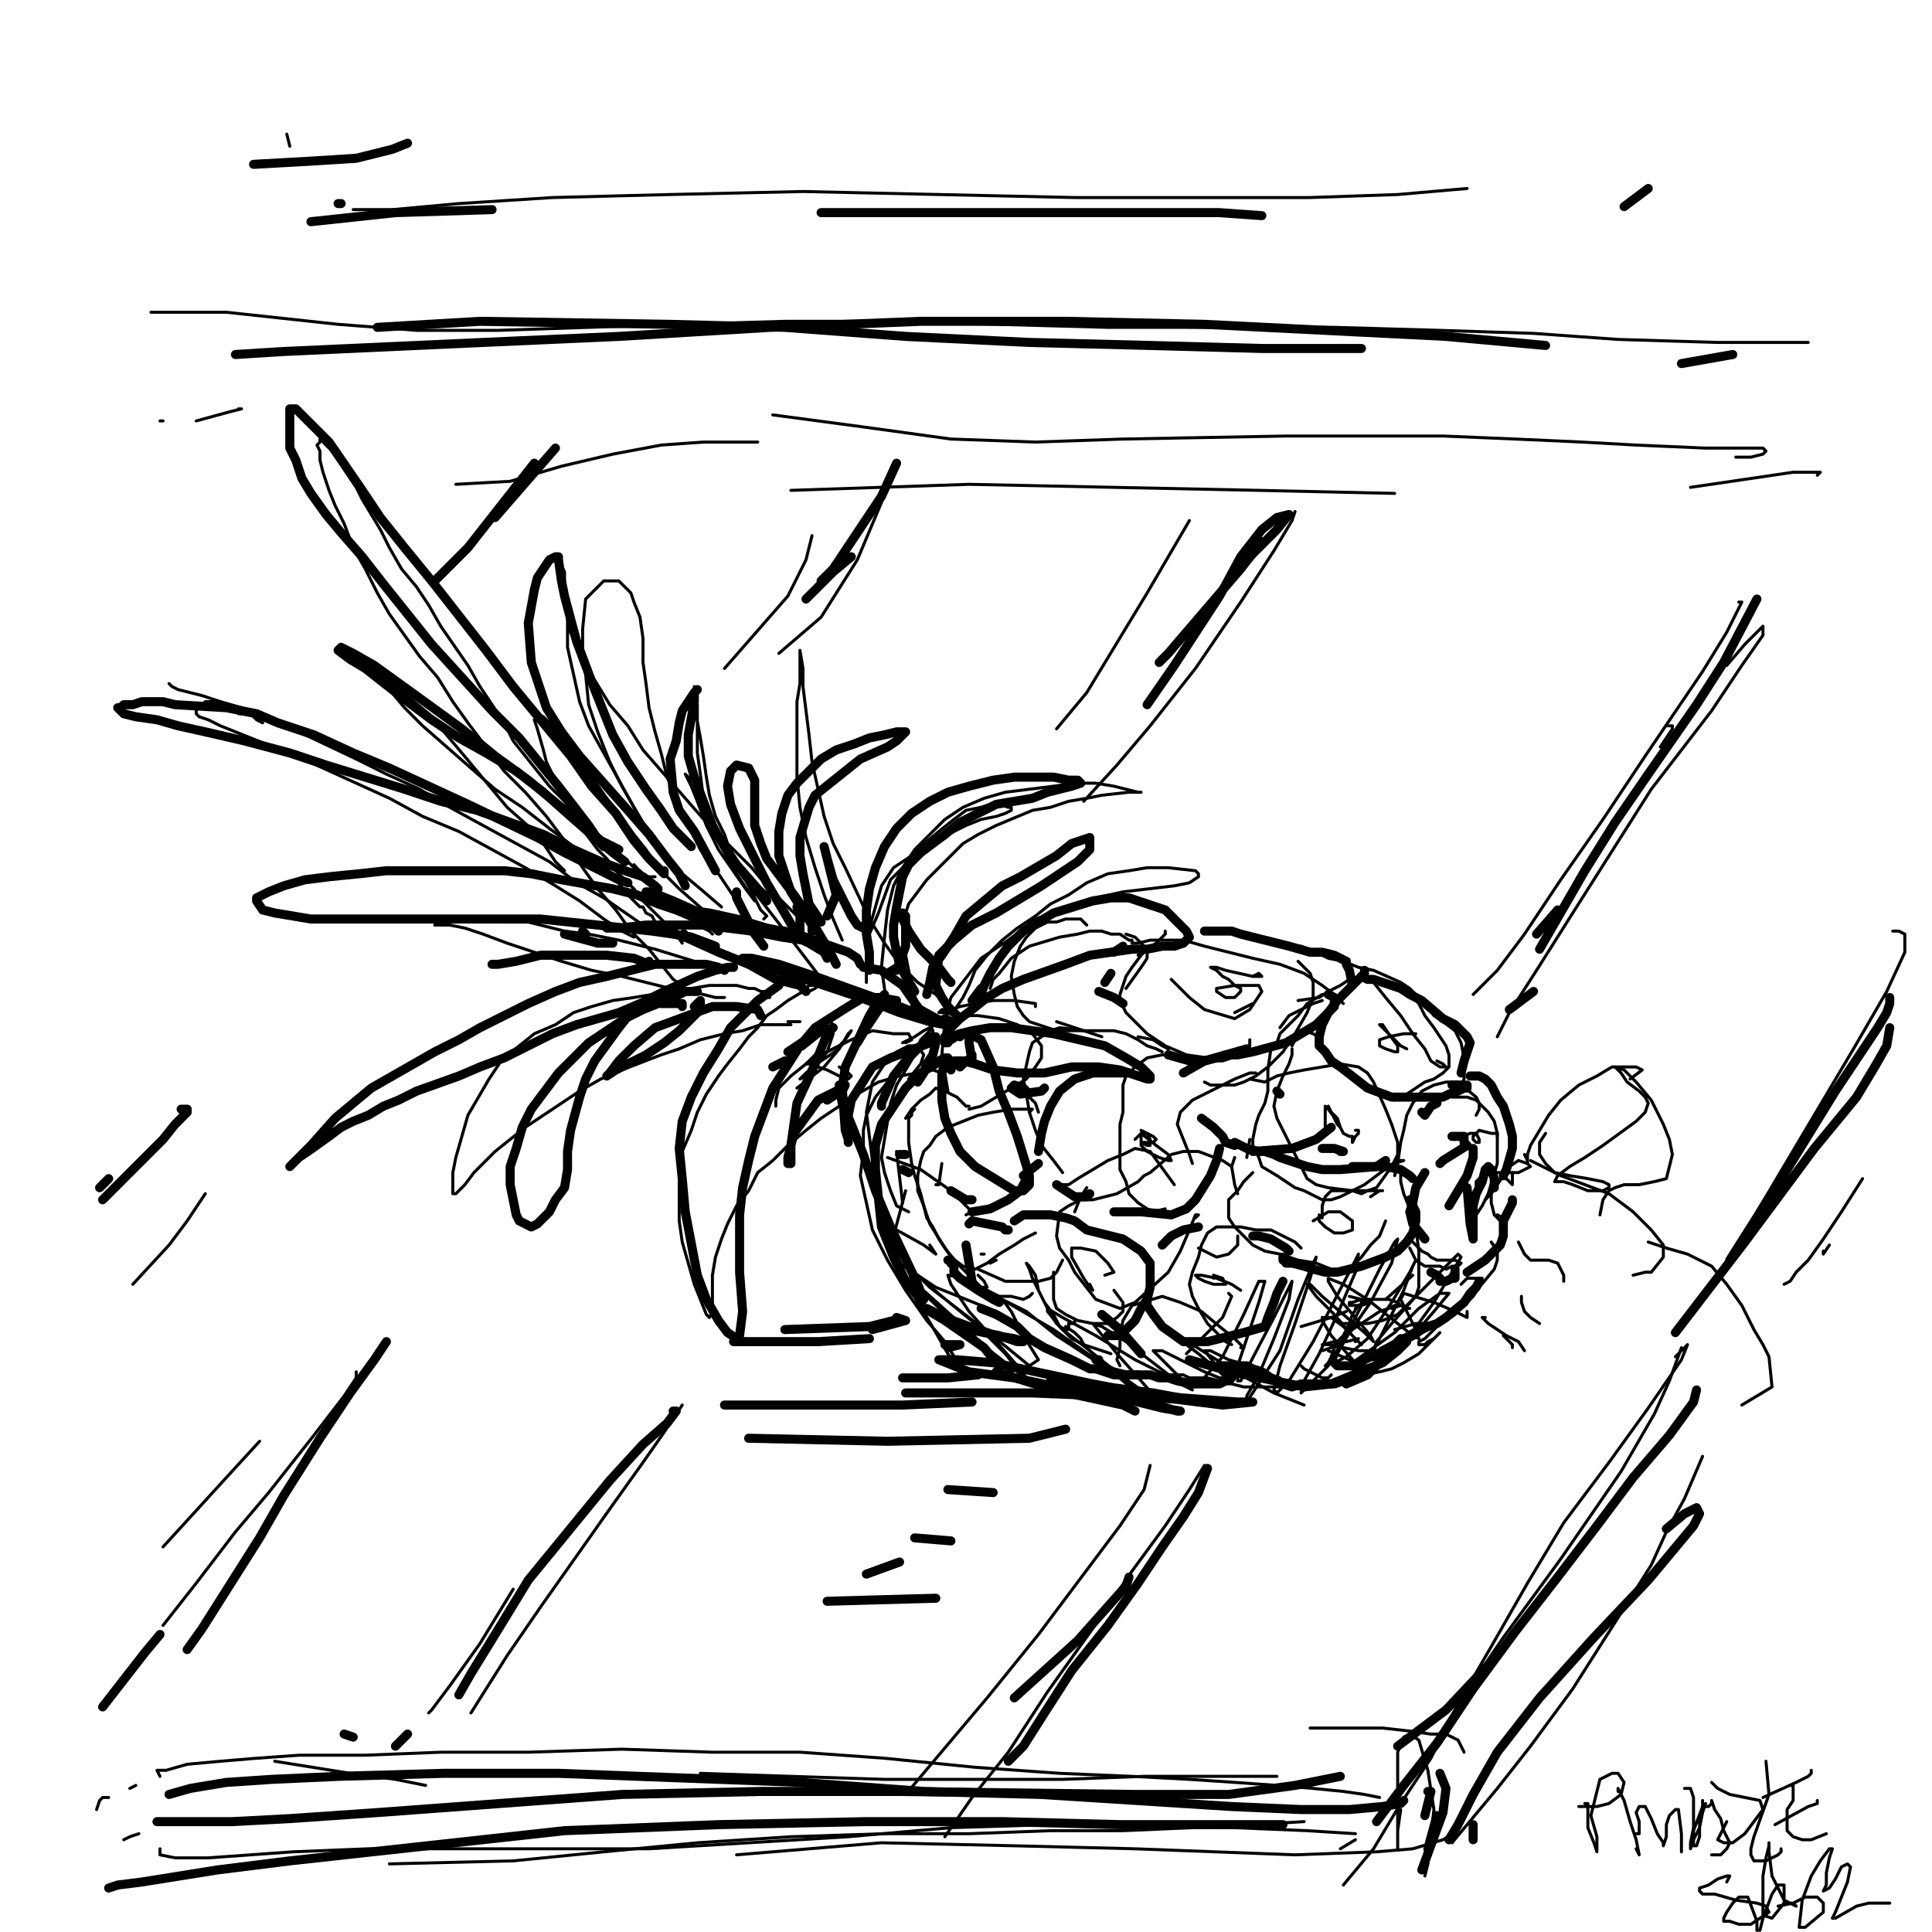 <?xml version="1.0" standalone="yes"?><svg width="640px" height="640px" xmlns="http://www.w3.org/2000/svg" version="1.1"><polyline points="236,309.438 235,308.438 233,307.438 230,305.438 226,301.438 220,297.438 210,286.438 " fill="none" stroke="#000000" stroke-width="1px" stroke-linecap="round" stroke-linejoin="round" /><polyline points="242,308.438 239,305.438 236,303.438 233,301.438 225,294.438 221,290.438 217,286.438 214,281.438 210,276.438 207,272.438 204,268.438 201,264.438 196,257.438 193,254.438 191,251.438 189,248.438 186,243.438 184,241.438 182,239.438 180,237.438 178,236.438 178,237.438 177,238.438 178,241.438 180,248.438 181,252.438 183,256.438 185,261.438 187,265.438 190,269.438 192,273.438 195,277.438 198,281.438 201,284.438 204,288.438 207,291.438 210,294.438 212,297.438 215,300.438 218,303.438 221,306.438 224,309.438 226,312.438 " fill="none" stroke="#000000" stroke-width="1px" stroke-linecap="round" stroke-linejoin="round" /><polyline points="226,308.438 227,308.438 228,309.438 228,309.438 229,309.438 229,310.438 229,310.438 229,310.438 228,311.438 228,311.438 228,311.438 228,311.438 226,311.438 224,310.438 223,309.438 222,309.438 222,308.438 219,306.438 217,305.438 216,303.438 214,302.438 213,300.438 212,300.438 211,299.438 210,298.438 208,296.438 204,291.438 200,286.438 " fill="none" stroke="#000000" stroke-width="1px" stroke-linecap="round" stroke-linejoin="round" /><polyline points="217,290.438 214,290.438 212,288.438 210,287.438 207,284.438 203,281.438 199,277.438 195,273.438 191,269.438 186,264.438 182,260.438 178,255.438 174,250.438 170,245.438 167,239.438 163,233.438 159,227.438 155,220.438 146,207.438 142,200.438 138,194.438 133,188.438 129,181.438 126,175.438 123,170.438 120,165.438 118,161.438 116,158.438 114,155.438 113,153.438 111,150.438 110,149.438 109,148.438 107,146.438 107,145.438 106,145.438 106,145.438 106,146.438 105,147.438 106,149.438 106,152.438 107,156.438 109,162.438 111,167.438 114,173.438 117,181.438 121,188.438 125,196.438 129,203.438 134,210.438 139,217.438 145,224.438 150,232.438 155,239.438 161,247.438 167,255.438 174,262.438 181,270.438 187,278.438 193,287.438 198,294.438 204,301.438 209,308.438 215,314.438 223,324.438 226,326.438 " fill="none" stroke="#000000" stroke-width="1px" stroke-linecap="round" stroke-linejoin="round" /><polyline points="216,308.438 213,306.438 200,297.438 191,292.438 182,285.438 171,279.438 160,273.438 149,267.438 139,261.438 128,256.438 118,251.438 99,242.438 91,239.438 86,237.438 80,234.438 73,232.438 67,230.438 63,229.438 59,228.438 57,227.438 56,226.438 " fill="none" stroke="#000000" stroke-width="1px" stroke-linecap="round" stroke-linejoin="round" /><polyline points="87,239.438 85,238.438 84,237.438 " fill="none" stroke="#000000" stroke-width="1px" stroke-linecap="round" stroke-linejoin="round" /><polyline points="80,236.438 79,236.438 79,235.438 78,234.438 77,234.438 76,233.438 74,233.438 73,232.438 71,232.438 68,232.438 67,233.438 65,234.438 65,235.438 65,236.438 66,237.438 69,238.438 73,240.438 78,242.438 88,246.438 96,249.438 107,254.438 118,259.438 129,264.438 140,270.438 152,275.438 163,281.438 174,287.438 184,293.438 192,298.438 200,304.438 206,308.438 210,310.438 " fill="none" stroke="#000000" stroke-width="1px" stroke-linecap="round" stroke-linejoin="round" /><polyline points="187,288.438 187,288.438 187,288.438 186,287.438 184,285.438 182,282.438 180,279.438 177,275.438 168,267.438 163,261.438 153,249.438 142,236.438 136,231.438 131,227.438 127,224.438 121,218.438 120,217.438 119,217.438 120,218.438 122,220.438 125,224.438 129,228.438 134,234.438 140,240.438 156,254.438 164,261.438 173,267.438 182,274.438 190,280.438 197,286.438 204,291.438 " fill="none" stroke="#000000" stroke-width="1px" stroke-linecap="round" stroke-linejoin="round" /><polyline points="239,300.438 232,294.438 226,289.438 220,283.438 215,276.438 210,267.438 205,258.438 200,249.438 195,240.438 192,232.438 190,223.438 188,214.438 188,205.438 188,199.438 187,193.438 187,189.438 186,187.438 186,186.438 186,187.438 186,188.438 186,190.438 186,193.438 186,196.438 187,199.438 188,202.438 189,205.438 189,209.438 191,214.438 194,220.438 202,233.438 208,240.438 213,248.438 220,256.438 227,264.438 234,272.438 242,280.438 249,287.438 254,293.438 260,299.438 265,304.438 " fill="none" stroke="#000000" stroke-width="1px" stroke-linecap="round" stroke-linejoin="round" /><polyline points="219,282.438 217,277.438 213,272.438 210,267.438 206,260.438 202,252.438 198,242.438 195,233.438 194,223.438 193,215.438 193,208.438 194,198.438 200,192.438 203,192.438 205,192.438 207,194.438 209,196.438 210,199.438 212,204.438 213,211.438 213,219.438 214,226.438 215,234.438 217,242.438 219,249.438 221,257.438 224,264.438 228,272.438 232,281.438 238,289.438 246,301.438 " fill="none" stroke="#000000" stroke-width="1px" stroke-linecap="round" stroke-linejoin="round" /><polyline points="250,298.438 247,294.438 238,281.438 234,273.438 231,265.438 229,260.438 228,257.438 227,256.438 228,258.438 230,262.438 233,268.438 236,275.438 240,282.438 244,289.438 250,298.438 " fill="none" stroke="#000000" stroke-width="1px" stroke-linecap="round" stroke-linejoin="round" /><polyline points="253,304.438 254,303.438 252,301.438 250,297.438 248,293.438 245,288.438 242,282.438 240,276.438 237,270.438 235,263.438 234,257.438 233,250.438 232,244.438 230,233.438 230,229.438 230,227.438 230,227.438 230,228.438 230,230.438 231,233.438 231,237.438 231,242.438 231,249.438 232,256.438 233,264.438 236,273.438 240,281.438 246,290.438 253,299.438 260,308.438 273,325.438 " fill="none" stroke="#000000" stroke-width="1px" stroke-linecap="round" stroke-linejoin="round" /><polyline points="279,311.438 276,304.438 273,296.438 270,287.438 267,277.438 265,267.438 264,257.438 264,248.438 264,232.438 265,226.438 265,220.438 265,217.438 265,215.438 265,215.438 266,221.438 266,227.438 267,235.438 268,243.438 269,252.438 271,261.438 273,270.438 276,279.438 280,287.438 288,304.438 293,312.438 298,319.438 304,325.438 310,329.438 314,333.438 317,335.438 " fill="none" stroke="#000000" stroke-width="1px" stroke-linecap="round" stroke-linejoin="round" /><polyline points="235,320.438 230,318.438 217,314.438 205,311.438 195,309.438 187,308.438 175,305.438 167,305.438 158,304.438 152,305.438 147,305.438 145,305.438 144,306.438 146,306.438 149,306.438 154,307.438 160,309.438 168,312.438 177,315.438 186,318.438 196,321.438 206,323.438 222,327.438 229,328.438 237,330.438 239,330.438 240,330.438 " fill="none" stroke="#000000" stroke-width="1px" stroke-linecap="round" stroke-linejoin="round" /><polyline points="254,330.438 254,330.438 255,330.438 255,330.438 255,330.438 255,330.438 255,330.438 255,329.438 255,329.438 255,329.438 255,329.438 255,329.438 255,329.438 255,329.438 255,329.438 254,328.438 252,328.438 250,327.438 248,327.438 244,326.438 240,326.438 235,326.438 229,327.438 223,328.438 216,329.438 210,330.438 203,331.438 196,333.438 190,335.438 184,339.438 177,342.438 172,346.438 166,351.438 162,357.438 155,369.438 151,383.438 150,388.438 150,392.438 150,395.438 151,395.438 152,394.438 154,392.438 157,388.438 160,385.438 164,381.438 169,377.438 174,373.438 180,369.438 186,365.438 192,361.438 199,357.438 206,354.438 219,349.438 225,347.438 232,344.438 240,342.438 246,341.438 252,339.438 256,339.438 262,339.438 " fill="none" stroke="#000000" stroke-width="1px" stroke-linecap="round" stroke-linejoin="round" /><polyline points="268,328.438 270,327.438 270,327.438 271,326.438 272,326.438 272,326.438 272,326.438 272,326.438 272,326.438 271,325.438 270,325.438 269,326.438 268,326.438 267,327.438 266,328.438 261,331.438 257,334.438 254,336.438 251,340.438 248,343.438 245,347.438 241,352.438 238,356.438 234,362.438 231,368.438 229,374.438 226,381.438 225,389.438 225,397.438 225,404.438 226,411.438 228,418.438 230,425.438 232,430.438 234,435.438 235,436.438 236,434.438 236,432.438 236,428.438 236,422.438 237,416.438 239,410.438 241,405.438 244,399.438 248,394.438 251,388.438 256,384.438 261,379.438 267,374.438 272,370.438 278,366.438 284,362.438 291,358.438 298,356.438 304,355.438 309,354.438 312,355.438 " fill="none" stroke="#000000" stroke-width="1px" stroke-linecap="round" stroke-linejoin="round" /><polyline points="298,329.438 " fill="none" stroke="#000000" stroke-width="1px" stroke-linecap="round" stroke-linejoin="round" /><polyline points="302,330.438 302,331.438 303,331.438 303,332.438 303,333.438 303,333.438 304,333.438 305,333.438 306,334.438 306,336.438 308,338.438 309,341.438 309,342.438 309,341.438 308,339.438 306,336.438 304,332.438 302,327.438 301,321.438 300,316.438 299,310.438 299,305.438 301,299.438 304,295.438 307,291.438 311,287.438 315,283.438 319,279.438 324,276.438 330,273.438 342,268.438 348,267.438 354,265.438 360,264.438 365,263.438 374,262.438 377,262.438 378,262.438 378,262.438 377,262.438 373,261.438 369,260.438 363,259.438 356,259.438 349,260.438 333,262.438 326,264.438 319,267.438 313,271.438 308,276.438 303,281.438 299,287.438 296,293.438 294,301.438 293,310.438 292,320.438 294,334.438 " fill="none" stroke="#000000" stroke-width="1px" stroke-linecap="round" stroke-linejoin="round" /><polyline points="288,309.438 291,302.438 295,291.438 300,286.438 305,280.438 311,275.438 316,271.438 320,268.438 325,267.438 328,266.438 331,266.438 334,267.438 335,267.438 335,268.438 333,269.438 330,270.438 325,271.438 320,273.438 314,276.438 308,279.438 302,283.438 296,287.438 292,293.438 288,307.438 287,315.438 287,325.438 " fill="none" stroke="#000000" stroke-width="1px" stroke-linecap="round" stroke-linejoin="round" /><polyline points="316,335.438 317,333.438 319,330.438 321,326.438 323,321.438 327,316.438 332,311.438 337,307.438 343,303.438 348,299.438 354,296.438 360,292.438 367,289.438 374,288.438 380,287.438 387,287.438 396,288.438 397,289.438 397,290.438 394,292.438 389,293.438 372,295.438 363,297.438 343,304.438 334,311.438 325,317.438 315,330.438 313,338.438 312,349.438 314,361.438 " fill="none" stroke="#000000" stroke-width="1px" stroke-linecap="round" stroke-linejoin="round" /><polyline points="299,345.438 303,343.438 306,341.438 308,340.438 308,340.438 308,341.438 305,344.438 303,349.438 300,354.438 297,359.438 295,365.438 294,371.438 292,383.438 293,388.438 295,394.438 297,399.438 301,401.438 " fill="none" stroke="#000000" stroke-width="1px" stroke-linecap="round" stroke-linejoin="round" /><polyline points="294,358.438 290,363.438 287,369.438 286,374.438 286,381.438 285,389.438 287,398.438 289,407.438 294,417.438 300,427.438 307,437.438 313,444.438 318,452.438 317,452.438 314,448.438 310,441.438 303,429.438 298,417.438 293,403.438 290,392.438 288,376.438 287,368.438 289,358.438 293,352.438 297,348.438 301,346.438 304,346.438 306,349.438 305,352.438 301,357.438 " fill="none" stroke="#000000" stroke-width="1px" stroke-linecap="round" stroke-linejoin="round" /><polyline points="302,367.438 303,367.438 303,367.438 302,368.438 302,369.438 301,370.438 301,372.438 301,378.438 302,385.438 303,389.438 304,392.438 305,395.438 306,399.438 307,403.438 309,406.438 311,410.438 313,413.438 317,418.438 320,421.438 323,424.438 325,426.438 326,426.438 327,426.438 326,424.438 324,422.438 " fill="none" stroke="#000000" stroke-width="1px" stroke-linecap="round" stroke-linejoin="round" /><polyline points="315,418.438 316,421.438 319,423.438 322,425.438 327,427.438 331,429.438 335,429.438 339,430.438 341,429.438 342,428.438 " fill="none" stroke="#000000" stroke-width="1px" stroke-linecap="round" stroke-linejoin="round" /><polyline points="328,327.438 329,324.438 331,322.438 335,317.438 338,315.438 341,313.438 351,310.438 357,309.438 361,308.438 365,308.438 368,309.438 371,309.438 374,311.438 374,311.438 375,311.438 375,311.438 375,312.438 377,312.438 381,311.438 386,311.438 392,311.438 399,313.438 407,315.438 415,317.438 424,319.438 432,322.438 438,326.438 442,329.438 445,332.438 " fill="none" stroke="#000000" stroke-width="1px" stroke-linecap="round" stroke-linejoin="round" /><polyline points="426,313.438 431,313.438 436,315.438 440,317.438 445,318.438 450,320.438 455,321.438 464,325.438 467,327.438 470,330.438 473,333.438 475,336.438 478,338.438 482,341.438 484,345.438 485,350.438 485,357.438 484,359.438 " fill="none" stroke="#000000" stroke-width="1px" stroke-linecap="round" stroke-linejoin="round" /><polyline points="481,363.438 482,363.438 484,363.438 486,363.438 489,364.438 491,366.438 493,368.438 495,371.438 496,375.438 496,380.438 496,385.438 493,395.438 491,399.438 489,402.438 487,405.438 " fill="none" stroke="#000000" stroke-width="1px" stroke-linecap="round" stroke-linejoin="round" /><polyline points="494,411.438 496,414.438 496,417.438 495,420.438 490,426.438 488,429.438 485,432.438 482,435.438 479,437.438 476,439.438 474,441.438 472,443.438 470,444.438 470,445.438 470,445.438 472,445.438 473,444.438 475,443.438 476,442.438 477,441.438 476,442.438 473,445.438 470,448.438 465,451.438 461,453.438 457,454.438 452,455.438 447,455.438 441,457.438 435,458.438 430,458.438 424,459.438 418,459.438 412,459.438 408,458.438 404,457.438 400,456.438 396,456.438 394,456.438 392,455.438 387,455.438 383,455.438 380,455.438 377,454.438 373,454.438 369,453.438 365,451.438 362,448.438 359,445.438 358,443.438 356,441.438 353,439.438 " fill="none" stroke="#000000" stroke-width="1px" stroke-linecap="round" stroke-linejoin="round" /><polyline points="356,437.438 356,438.438 356,438.438 355,438.438 354,438.438 354,439.438 354,440.438 353,440.438 351,439.438 349,435.438 346,431.438 344,427.438 343,422.438 341,419.438 340,418.438 340,418.438 341,420.438 342,423.438 344,427.438 346,431.438 348,435.438 350,438.438 352,440.438 353,441.438 354,442.438 355,443.438 359,445.438 362,446.438 365,447.438 368,448.438 " fill="none" stroke="#000000" stroke-width="1px" stroke-linecap="round" stroke-linejoin="round" /><polyline points="489,369.438 490,367.438 490,365.438 489,363.438 483,358.438 479,358.438 475,359.438 471,361.438 468,365.438 466,369.438 465,374.438 464,378.438 463,385.438 462,389.438 " fill="none" stroke="#000000" stroke-width="1px" stroke-linecap="round" stroke-linejoin="round" /><polyline points="468,411.438 470,413.438 471,414.438 473,415.438 474,416.438 476,417.438 479,417.438 482,417.438 484,418.438 484,418.438 484,418.438 483,419.438 481,419.438 479,420.438 477,419.438 475,419.438 474,419.438 472,419.438 469,417.438 468,415.438 467,413.438 " fill="none" stroke="#000000" stroke-width="1px" stroke-linecap="round" stroke-linejoin="round" /><polyline points="466,433.438 467,433.438 466,433.438 464,432.438 462,432.438 460,433.438 457,434.438 454,436.438 451,438.438 448,440.438 446,442.438 444,443.438 443,445.438 442,446.438 441,449.438 440,451.438 439,452.438 " fill="none" stroke="#000000" stroke-width="1px" stroke-linecap="round" stroke-linejoin="round" /><polyline points="441,455.438 440,456.438 438,456.438 432,453.438 431,452.438 " fill="none" stroke="#000000" stroke-width="1px" stroke-linecap="round" stroke-linejoin="round" /><polyline points="462,385.438 465,384.438 465,384.438 463,384.438 460,386.438 456,389.438 452,392.438 448,394.438 444,396.438 441,397.438 438,397.438 436,396.438 434,395.438 432,394.438 429,393.438 423,389.438 418,386.438 417,383.438 416,381.438 415,379.438 415,377.438 416,372.438 417,369.438 419,365.438 420,361.438 420,358.438 420,354.438 421,347.438 423,345.438 424,342.438 427,339.438 430,336.438 433,332.438 438,329.438 440,329.438 441,329.438 441,330.438 " fill="none" stroke="#000000" stroke-width="1px" stroke-linecap="round" stroke-linejoin="round" /><polyline points="476,351.438 478,352.438 479,353.438 477,353.438 474,351.438 472,347.438 468,342.438 464,336.438 459,330.438 455,325.438 451,324.438 447,324.438 444,326.438 440,328.438 437,330.438 430,331.438 " fill="none" stroke="#000000" stroke-width="1px" stroke-linecap="round" stroke-linejoin="round" /><polyline points="415,332.438 413,333.438 411,334.438 409,335.438 " fill="none" stroke="#000000" stroke-width="1px" stroke-linecap="round" stroke-linejoin="round" /><polyline points="430,318.438 432,320.438 434,322.438 435,325.438 435,330.438 433,335.438 429,342.438 425,348.438 420,353.438 416,356.438 412,358.438 409,359.438 401,359.438 399,358.438 " fill="none" stroke="#000000" stroke-width="1px" stroke-linecap="round" stroke-linejoin="round" /><polyline points="414,344.438 414,346.438 410,349.438 406,350.438 400,350.438 393,349.438 386,346.438 380,342.438 376,338.438 373,335.438 371,331.438 371,329.438 372,326.438 373,323.438 375,320.438 378,316.438 380,314.438 383,313.438 " fill="none" stroke="#000000" stroke-width="1px" stroke-linecap="round" stroke-linejoin="round" /><polyline points="386,308.438 386,309.438 383,312.438 377,316.438 " fill="none" stroke="#000000" stroke-width="1px" stroke-linecap="round" stroke-linejoin="round" /><polyline points="408,349.438 408,350.438 405,351.438 401,351.438 396,350.438 391,349.438 385,349.438 380,350.438 376,353.438 373,356.438 372,359.438 372,363.438 372,368.438 371,372.438 371,376.438 371,381.438 371,387.438 373,391.438 374,395.438 377,398.438 380,400.438 382,401.438 386,400.438 " fill="none" stroke="#000000" stroke-width="1px" stroke-linecap="round" stroke-linejoin="round" /><polyline points="408,386.438 409,383.438 " fill="none" stroke="#000000" stroke-width="1px" stroke-linecap="round" stroke-linejoin="round" /><polyline points="414,377.438 413,383.438 " fill="none" stroke="#000000" stroke-width="1px" stroke-linecap="round" stroke-linejoin="round" /><polyline points="415,388.438 412,391.438 410,394.438 407,397.438 407,400.438 407,403.438 409,406.438 412,409.438 415,412.438 419,414.438 424,415.438 430,417.438 436,418.438 441,420.438 446,420.438 448,419.438 451,416.438 454,412.438 457,409.438 459,404.438 " fill="none" stroke="#000000" stroke-width="1px" stroke-linecap="round" stroke-linejoin="round" /><polyline points="463,387.438 464,387.438 464,387.438 464,388.438 464,391.438 465,395.438 467,400.438 469,406.438 470,414.438 470,420.438 470,426.438 469,429.438 466,432.438 463,435.438 458,437.438 453,438.438 449,438.438 444,438.438 " fill="none" stroke="#000000" stroke-width="1px" stroke-linecap="round" stroke-linejoin="round" /><polyline points="431,413.438 431,413.438 431,413.438 429,411.438 425,409.438 421,407.438 416,407.438 411,406.438 403,406.438 400,408.438 398,412.438 397,416.438 395,421.438 394,425.438 395,429.438 397,433.438 400,438.438 406,444.438 408,445.438 " fill="none" stroke="#000000" stroke-width="1px" stroke-linecap="round" stroke-linejoin="round" /><polyline points="438,447.438 441,446.438 443,444.438 445,442.438 447,438.438 448,435.438 450,432.438 452,431.438 453,431.438 452,431.438 " fill="none" stroke="#000000" stroke-width="1px" stroke-linecap="round" stroke-linejoin="round" /><polyline points="446,434.438 441,436.438 431,439.438 " fill="none" stroke="#000000" stroke-width="1px" stroke-linecap="round" stroke-linejoin="round" /><polyline points="411,446.438 412,446.438 409,443.438 404,439.438 398,434.438 391,431.438 385,429.438 375,432.438 372,437.438 371,442.438 371,446.438 370,450.438 371,452.438 " fill="none" stroke="#000000" stroke-width="1px" stroke-linecap="round" stroke-linejoin="round" /><polyline points="396,403.438 397,402.438 396,402.438 394,407.438 391,414.438 387,421.438 376,431.438 371,433.438 363,430.438 356,421.438 354,417.438 351,413.438 350,409.438 351,401.438 354,399.438 358,397.438 362,397.438 366,396.438 370,395.438 377,391.438 379,389.438 381,388.438 388,382.438 392,381.438 397,381.438 405,384.438 408,386.438 409,392.438 410,395.438 " fill="none" stroke="#000000" stroke-width="1px" stroke-linecap="round" stroke-linejoin="round" /><polyline points="410,409.438 410,412.438 407,415.438 403,416.438 397,413.438 " fill="none" stroke="#000000" stroke-width="1px" stroke-linecap="round" stroke-linejoin="round" /><polyline points="389,392.438 381,381.438 376,380.438 372,382.438 367,384.438 362,387.438 357,390.438 354,392.438 352,392.438 352,392.438 " fill="none" stroke="#000000" stroke-width="1px" stroke-linecap="round" stroke-linejoin="round" /><polyline points="352,388.438 349,384.438 345,379.438 343,374.438 341,368.438 340,362.438 339,357.438 341,348.438 342,345.438 345,343.438 348,341.438 351,340.438 359,341.438 " fill="none" stroke="#000000" stroke-width="1px" stroke-linecap="round" stroke-linejoin="round" /><polyline points="377,343.438 382,344.438 385,346.438 387,347.438 387,348.438 387,350.438 " fill="none" stroke="#000000" stroke-width="1px" stroke-linecap="round" stroke-linejoin="round" /><polyline points="385,348.438 385,348.438 383,347.438 380,346.438 377,344.438 373,342.438 369,341.438 365,341.438 360,341.438 355,341.438 350,341.438 347,340.438 344,339.438 341,338.438 339,336.438 337,333.438 336,329.438 335,323.438 336,318.438 338,313.438 340,310.438 343,307.438 347,305.438 350,305.438 353,304.438 356,304.438 358,304.438 360,306.438 " fill="none" stroke="#000000" stroke-width="1px" stroke-linecap="round" stroke-linejoin="round" /><polyline points="373,309.438 376,310.438 378,312.438 380,314.438 380,317.438 378,320.438 373,327.438 " fill="none" stroke="#000000" stroke-width="1px" stroke-linecap="round" stroke-linejoin="round" /><polyline points="365,343.438 362,342.438 350,338.438 " fill="none" stroke="#000000" stroke-width="1px" stroke-linecap="round" stroke-linejoin="round" /><polyline points="334,332.438 " fill="none" stroke="#000000" stroke-width="1px" stroke-linecap="round" stroke-linejoin="round" /><polyline points="343,333.438 343,332.438 336,331.438 329,331.438 323,332.438 318,333.438 315,334.438 312,334.438 311,335.438 311,335.438 313,335.438 317,336.438 324,336.438 331,337.438 337,339.438 342,342.438 345,346.438 345,350.438 343,353.438 340,357.438 335,360.438 330,363.438 325,366.438 321,367.438 " fill="none" stroke="#000000" stroke-width="1px" stroke-linecap="round" stroke-linejoin="round" /><polyline points="321,366.438 320,366.438 317,363.438 313,361.438 310,360.438 308,362.438 305,364.438 302,367.438 300,370.438 " fill="none" stroke="#000000" stroke-width="1px" stroke-linecap="round" stroke-linejoin="round" /><polyline points="341,368.438 342,367.438 339,367.438 335,367.438 329,368.438 324,369.438 319,371.438 314,373.438 310,376.438 308,379.438 306,381.438 305,384.438 304,389.438 304,394.438 306,399.438 308,405.438 315,416.438 319,419.438 323,420.438 327,418.438 331,415.438 336,412.438 339,410.438 343,408.438 " fill="none" stroke="#000000" stroke-width="1px" stroke-linecap="round" stroke-linejoin="round" /><polyline points="360,393.438 360,393.438 358,396.438 356,401.438 " fill="none" stroke="#000000" stroke-width="1px" stroke-linecap="round" stroke-linejoin="round" /><polyline points="352,417.438 350,421.438 348,423.438 344,424.438 338,424.438 333,424.438 324,420.438 " fill="none" stroke="#000000" stroke-width="1px" stroke-linecap="round" stroke-linejoin="round" /><polyline points="330,417.438 328,418.438 " fill="none" stroke="#000000" stroke-width="1px" stroke-linecap="round" stroke-linejoin="round" /><polyline points="349,421.438 349,424.438 349,427.438 349,430.438 350,433.438 353,435.438 357,437.438 362,438.438 367,438.438 370,436.438 372,434.438 372,431.438 369,427.438 " fill="none" stroke="#000000" stroke-width="1px" stroke-linecap="round" stroke-linejoin="round" /><polyline points="416,355.438 416,355.438 414,355.438 409,357.438 395,364.438 391,368.438 390,372.438 394,382.438 395,385.438 " fill="none" stroke="#000000" stroke-width="1px" stroke-linecap="round" stroke-linejoin="round" /><polyline points="428,347.438 428,347.438 428,349.438 427,352.438 425,356.438 423,361.438 422,366.438 423,370.438 425,374.438 427,378.438 429,382.438 431,386.438 433,390.438 436,392.438 440,393.438 448,394.438 451,395.438 453,394.438 456,393.438 461,386.438 463,382.438 463,378.438 461,372.438 459,367.438 455,358.438 453,355.438 450,353.438 444,352.438 438,353.438 432,354.438 427,355.438 423,356.438 421,357.438 419,358.438 414,357.438 " fill="none" stroke="#000000" stroke-width="1px" stroke-linecap="round" stroke-linejoin="round" /><polyline points="428,346.438 429,344.438 430,343.438 429,342.438 430,341.438 432,341.438 435,342.438 438,344.438 " fill="none" stroke="#000000" stroke-width="1px" stroke-linecap="round" stroke-linejoin="round" /><polyline points="460,363.438 462,364.438 464,363.438 466,362.438 469,360.438 472,358.438 475,357.438 478,355.438 480,353.438 480,349.438 479,346.438 475,340.438 472,336.438 470,332.438 467,329.438 461,326.438 " fill="none" stroke="#000000" stroke-width="1px" stroke-linecap="round" stroke-linejoin="round" /><polyline points="438,331.438 435,332.438 431,334.438 427,336.438 424,340.438 " fill="none" stroke="#000000" stroke-width="1px" stroke-linecap="round" stroke-linejoin="round" /><polyline points="492,397.438 494,395.438 496,392.438 498,389.438 500,386.438 503,384.438 506,385.438 507,386.438 503,388.438 500,388.438 496,388.438 491,389.438 489,391.438 489,394.438 488,397.438 " fill="none" stroke="#000000" stroke-width="1px" stroke-linecap="round" stroke-linejoin="round" /><polyline points="496,402.438 498,403.438 498,404.438 497,404.438 495,402.438 494,398.438 494,392.438 497,390.438 499,390.438 501,392.438 501,392.438 501,388.438 " fill="none" stroke="#000000" stroke-width="1px" stroke-linecap="round" stroke-linejoin="round" /><polyline points="505,382.438 506,384.438 506,385.438 506,385.438 506,382.438 507,379.438 510,374.438 513,369.438 517,364.438 523,359.438 529,356.438 534,353.438 542,353.438 544,354.438 540,357.438 " fill="none" stroke="#000000" stroke-width="1px" stroke-linecap="round" stroke-linejoin="round" /><polyline points="512,375.438 510,378.438 510,382.438 512,385.438 515,388.438 520,389.438 526,390.438 531,391.438 533,392.438 533,393.438 531,394.438 526,394.438 521,392.438 518,391.438 515,391.438 515,391.438 516,389.438 520,386.438 525,383.438 531,379.438 542,371.438 545,368.438 546,365.438 545,363.438 543,361.438 539,358.438 537,355.438 535,353.438 538,354.438 542,358.438 547,364.438 551,372.438 553,377.438 554,382.438 552,390.438 548,391.438 543,392.438 538,392.438 535,393.438 533,394.438 531,397.438 530,402.438 " fill="none" stroke="#000000" stroke-width="1px" stroke-linecap="round" stroke-linejoin="round" /><polyline points="546,411.438 552,413.438 559,415.438 567,419.438 572,425.438 577,432.438 581,440.438 584,445.438 586,449.438 587,459.438 577,465.438 " fill="none" stroke="#000000" stroke-width="1px" stroke-linecap="round" stroke-linejoin="round" /><polyline points="507,384.438 511,386.438 517,389.438 525,392.438 533,395.438 541,401.438 547,407.438 551,412.438 551,416.438 547,421.438 545,421.438 541,422.438 " fill="none" stroke="#000000" stroke-width="1px" stroke-linecap="round" stroke-linejoin="round" /><polyline points="503,411.438 504,413.438 505,415.438 507,417.438 509,417.438 511,417.438 513,417.438 516,418.438 517,420.438 518,422.438 518,424.438 " fill="none" stroke="#000000" stroke-width="1px" stroke-linecap="round" stroke-linejoin="round" /><polyline points="504,429.438 504,430.438 504,431.438 505,434.438 507,436.438 510,438.438 " fill="none" stroke="#000000" stroke-width="1px" stroke-linecap="round" stroke-linejoin="round" /><polyline points="492,436.438 491,436.438 493,438.438 496,440.438 499,442.438 503,444.438 505,447.438 " fill="none" stroke="#000000" stroke-width="1px" stroke-linecap="round" stroke-linejoin="round" /><polyline points="498,442.438 501,445.438 501,446.438 " fill="none" stroke="#000000" stroke-width="1px" stroke-linecap="round" stroke-linejoin="round" /><polyline points="552,240.438 553,240.438 554,240.438 554,241.438 550,247.438 " fill="none" stroke="#000000" stroke-width="1px" stroke-linecap="round" stroke-linejoin="round" /><polyline points="572,220.438 578,213.438 584,207.438 584,210.438 577,220.438 567,235.438 547,261.438 521,302.438 509,321.438 500,335.438 496,343.438 " fill="none" stroke="#000000" stroke-width="1px" stroke-linecap="round" stroke-linejoin="round" /><polyline points="576,199.438 577,199.438 572,209.438 564,222.438 545,250.438 531,271.438 517,291.438 505,309.438 496,321.438 488,329.438 " fill="none" stroke="#000000" stroke-width="1px" stroke-linecap="round" stroke-linejoin="round" /><polyline points="399,485.438 394,493.438 386,505.438 375,520.438 362,539.438 347,560.438 334,580.438 322,595.438 313,608.438 " fill="none" stroke="#000000" stroke-width="1px" stroke-linecap="round" stroke-linejoin="round" /><polyline points="381,485.438 379,493.438 371,505.438 344,541.438 327,562.438 300,594.438 " fill="none" stroke="#000000" stroke-width="1px" stroke-linecap="round" stroke-linejoin="round" /><polyline points="575,151.438 580,151.438 584,150.438 585,149.438 584,148.438 577,148.438 565,148.438 542,147.438 524,146.438 502,145.438 478,144.438 453,144.438 426,144.438 372,145.438 343,146.438 315,145.438 286,141.438 256,137.438 " fill="none" stroke="#000000" stroke-width="1px" stroke-linecap="round" stroke-linejoin="round" /><polyline points="429,169.438 428,172.438 422,182.438 411,199.438 396,221.438 381,240.438 370,253.438 359,265.438 " fill="none" stroke="#000000" stroke-width="1px" stroke-linecap="round" stroke-linejoin="round" /><polyline points="394,172.438 380,196.438 360,229.438 350,241.438 " fill="none" stroke="#000000" stroke-width="1px" stroke-linecap="round" stroke-linejoin="round" /><polyline points="226,465.438 220,474.438 213,484.438 203,498.438 179,532.438 168,548.438 156,567.438 " fill="none" stroke="#000000" stroke-width="1px" stroke-linecap="round" stroke-linejoin="round" /><polyline points="170,526.438 159,544.438 149,558.438 143,566.438 142,567.438 " fill="none" stroke="#000000" stroke-width="1px" stroke-linecap="round" stroke-linejoin="round" /><polyline points="292,166.438 284,185.438 272,204.438 258,216.438 " fill="none" stroke="#000000" stroke-width="1px" stroke-linecap="round" stroke-linejoin="round" /><polyline points="269,177.438 267,185.438 261,197.438 240,221.438 " fill="none" stroke="#000000" stroke-width="1px" stroke-linecap="round" stroke-linejoin="round" /><polyline points="118,454.438 118,456.438 114,462.438 104,475.438 89,494.438 78,507.438 65,524.438 54,538.438 " fill="none" stroke="#000000" stroke-width="1px" stroke-linecap="round" stroke-linejoin="round" /><polyline points="86,477.438 75,489.438 54,512.438 " fill="none" stroke="#000000" stroke-width="1px" stroke-linecap="round" stroke-linejoin="round" /><polyline points="251,146.438 250,146.438 244,146.438 233,146.438 219,147.438 203,150.438 186,154.438 169,159.438 151,160.438 " fill="none" stroke="#000000" stroke-width="1px" stroke-linecap="round" stroke-linejoin="round" /><polyline points="79,135.438 80,135.438 80,135.438 76,136.438 65,139.438 " fill="none" stroke="#000000" stroke-width="1px" stroke-linecap="round" stroke-linejoin="round" /><polyline points="54,139.438 53,139.438 " fill="none" stroke="#000000" stroke-width="1px" stroke-linecap="round" stroke-linejoin="round" /><polyline points="68,395.438 66,398.438 62,404.438 56,412.438 44,425.438 " fill="none" stroke="#000000" stroke-width="1px" stroke-linecap="round" stroke-linejoin="round" /><polyline points="627,308.438 629,308.438 631,309.438 631,315.438 625,328.438 614,347.438 582,401.438 " fill="none" stroke="#000000" stroke-width="1px" stroke-linecap="round" stroke-linejoin="round" /><polyline points="555,449.438 559,445.438 557,450.438 546,466.438 533,484.438 518,504.438 506,524.438 494,545.438 483,564.438 474,582.438 464,597.438 455,612.438 445,624.438 " fill="none" stroke="#000000" stroke-width="1px" stroke-linecap="round" stroke-linejoin="round" /><polyline points="449,609.438 444,612.438 " fill="none" stroke="#000000" stroke-width="1px" stroke-linecap="round" stroke-linejoin="round" /><polyline points="420,600.438 " fill="none" stroke="#000000" stroke-width="1px" stroke-linecap="round" stroke-linejoin="round" /><polyline points="432,603.438 415,604.438 395,605.438 372,606.438 348,606.438 321,607.438 293,607.438 262,608.438 231,610.438 200,613.438 170,616.438 129,617.438 " fill="none" stroke="#000000" stroke-width="1px" stroke-linecap="round" stroke-linejoin="round" /><polyline points="87,589.438 " fill="none" stroke="#000000" stroke-width="1px" stroke-linecap="round" stroke-linejoin="round" /><polyline points="141,591.438 131,589.438 116,587.438 91,583.438 " fill="none" stroke="#000000" stroke-width="1px" stroke-linecap="round" stroke-linejoin="round" /><polyline points="423,588.438 403,588.438 379,588.438 352,589.438 323,589.438 293,589.438 262,588.438 232,587.438 " fill="none" stroke="#000000" stroke-width="1px" stroke-linecap="round" stroke-linejoin="round" /><polyline points="449,607.438 433,606.438 409,605.438 380,604.438 348,604.438 315,605.438 281,608.438 215,612.438 182,612.438 122,612.438 97,613.438 69,615.438 58,615.438 53,614.438 53,612.438 " fill="none" stroke="#000000" stroke-width="1px" stroke-linecap="round" stroke-linejoin="round" /><polyline points="46,607.438 43,608.438 41,609.438 41,609.438 " fill="none" stroke="#000000" stroke-width="1px" stroke-linecap="round" stroke-linejoin="round" /><polyline points="457,595.438 452,594.438 445,593.438 435,592.438 423,591.438 409,590.438 394,589.438 375,588.438 351,587.438 323,585.438 293,582.438 265,580.438 236,580.438 206,579.438 175,580.438 146,580.438 121,581.438 99,581.438 85,582.438 73,583.438 62,584.438 55,586.438 52,586.438 53,588.438 " fill="none" stroke="#000000" stroke-width="1px" stroke-linecap="round" stroke-linejoin="round" /><polyline points="45,591.438 43,592.438 " fill="none" stroke="#000000" stroke-width="1px" stroke-linecap="round" stroke-linejoin="round" /><polyline points="36,595.438 35,595.438 34,595.438 33,596.438 32,599.438 " fill="none" stroke="#000000" stroke-width="1px" stroke-linecap="round" stroke-linejoin="round" /><polyline points="434,572.438 448,572.438 458,572.438 467,573.438 474,574.438 479,574.438 483,576.438 485,580.438 " fill="none" stroke="#000000" stroke-width="1px" stroke-linecap="round" stroke-linejoin="round" /><polyline points="464,599.438 463,606.438 463,610.438 463,612.438 463,611.438 463,607.438 463,599.438 463,589.438 463,580.438 465,575.438 467,574.438 470,576.438 473,586.438 475,599.438 473,617.438 472,621.438 " fill="none" stroke="#000000" stroke-width="1px" stroke-linecap="round" stroke-linejoin="round" /><polyline points="483,606.438 478,609.438 468,612.438 456,613.438 429,614.438 376,612.438 336,611.438 292,610.438 244,614.438 " fill="none" stroke="#000000" stroke-width="1px" stroke-linecap="round" stroke-linejoin="round" /><polyline points="484,566.438 471,583.438 467,588.438 469,585.438 476,576.438 485,561.438 498,542.438 517,516.438 537,487.438 548,468.438 553,457.438 557,446.438 " fill="none" stroke="#000000" stroke-width="1px" stroke-linecap="round" stroke-linejoin="round" /><polyline points="481,610.438 496,592.438 507,578.438 521,559.438 535,537.438 547,518.438 552,507.438 558,496.438 564,482.438 " fill="none" stroke="#000000" stroke-width="1px" stroke-linecap="round" stroke-linejoin="round" /><polyline points="591,425.438 593,424.438 595,421.438 599,417.438 604,410.438 610,401.438 617,390.438 " fill="none" stroke="#000000" stroke-width="1px" stroke-linecap="round" stroke-linejoin="round" /><polyline points="604,414.438 604,415.438 604,415.438 606,412.438 " fill="none" stroke="#000000" stroke-width="1px" stroke-linecap="round" stroke-linejoin="round" /><polyline points="602,157.438 603,156.438 602,156.438 594,156.438 560,161.438 " fill="none" stroke="#000000" stroke-width="1px" stroke-linecap="round" stroke-linejoin="round" /><polyline points="462,163.438 417,162.438 321,160.438 262,162.438 " fill="none" stroke="#000000" stroke-width="1px" stroke-linecap="round" stroke-linejoin="round" /><polyline points="599,113.438 597,113.438 588,113.438 569,113.438 536,112.438 508,110.438 477,109.438 442,108.438 405,108.438 367,108.438 330,107.438 295,106.438 260,106.438 226,107.438 195,108.438 165,109.438 138,109.438 112,107.438 75,103.438 61,103.438 50,103.438 " fill="none" stroke="#000000" stroke-width="1px" stroke-linecap="round" stroke-linejoin="round" /><polyline points="62,100.438 " fill="none" stroke="#000000" stroke-width="1px" stroke-linecap="round" stroke-linejoin="round" /><polyline points="486,62.438 463,64.438 434,65.438 397,65.438 356,65.438 311,64.438 266,63.438 222,64.438 183,65.438 152,67.438 130,69.438 117,69.438 " fill="none" stroke="#000000" stroke-width="1px" stroke-linecap="round" stroke-linejoin="round" /><polyline points="127,46.438 " fill="none" stroke="#000000" stroke-width="1px" stroke-linecap="round" stroke-linejoin="round" /><polyline points="95,44.438 96,48.438 " fill="none" stroke="#000000" stroke-width="1px" stroke-linecap="round" stroke-linejoin="round" /><polyline points="300,345.438 302,344.438 301,342.438 296,342.438 289,341.438 282,344.438 274,348.438 267,352.438 262,356.438 258,360.438 257,364.438 257,366.438 " fill="none" stroke="#000000" stroke-width="1px" stroke-linecap="round" stroke-linejoin="round" /><polyline points="270,350.438 274,348.438 278,346.438 279,345.438 " fill="none" stroke="#000000" stroke-width="1px" stroke-linecap="round" stroke-linejoin="round" /><polyline points="303,328.438 300,323.438 298,319.438 297,315.438 296,310.438 296,306.438 297,300.438 298,295.438 299,290.438 301,286.438 305,282.438 309,279.438 313,276.438 318,272.438 324,269.438 330,266.438 336,265.438 342,264.438 347,262.438 351,261.438 355,260.438 358,259.438 358,259.438 357,258.438 354,258.438 349,257.438 343,257.438 336,257.438 329,258.438 321,260.438 314,262.438 308,265.438 302,269.438 297,274.438 293,280.438 290,287.438 288,294.438 287,301.438 287,309.438 288,315.438 288,321.438 " fill="none" stroke="#000000" stroke-width="3px" stroke-linecap="round" stroke-linejoin="round" /><polyline points="272,305.438 270,302.438 268,299.438 267,294.438 266,289.438 265,283.438 265,277.438 268,267.438 270,263.438 275,259.438 285,251.438 294,247.438 297,245.438 299,243.438 300,242.438 299,242.438 297,242.438 293,243.438 288,244.438 283,246.438 277,248.438 272,251.438 268,255.438 264,259.438 261,263.438 259,269.438 258,275.438 258,283.438 260,289.438 262,295.438 269,306.438 269,308.438 " fill="none" stroke="#000000" stroke-width="3px" stroke-linecap="round" stroke-linejoin="round" /><polyline points="254,298.438 253,296.438 251,294.438 244,286.438 240,280.438 236,273.438 233,265.438 230,257.438 228,250.438 228,243.438 230,232.438 230,229.438 231,228.438 230,229.438 226,235.438 225,239.438 224,245.438 222,251.438 223,262.438 225,268.438 230,275.438 237,288.438 " fill="none" stroke="#000000" stroke-width="3px" stroke-linecap="round" stroke-linejoin="round" /><polyline points="229,280.438 223,274.438 219,268.438 214,261.438 208,252.438 203,243.438 197,228.438 194,220.438 191,212.438 187,197.438 186,192.438 185,185.438 185,184.438 184,184.438 182,185.438 180,188.438 178,191.438 177,195.438 175,206.438 176,219.438 181,234.438 186,242.438 192,250.438 208,268.438 215,276.438 221,284.438 225,289.438 227,293.438 " fill="none" stroke="#000000" stroke-width="3px" stroke-linecap="round" stroke-linejoin="round" /><polyline points="220,288.438 220,289.438 215,284.438 210,278.438 204,269.438 196,260.438 189,250.438 170,227.438 161,215.438 143,192.438 134,181.438 126,171.438 120,162.438 109,146.438 100,137.438 98,135.438 96,135.438 96,136.438 96,139.438 96,141.438 96,144.438 96,148.438 98,152.438 100,158.438 103,163.438 108,170.438 113,176.438 120,184.438 127,193.438 143,213.438 153,224.438 163,235.438 172,244.438 185,260.438 195,273.438 199,279.438 200,280.438 " fill="none" stroke="#000000" stroke-width="3px" stroke-linecap="round" stroke-linejoin="round" /><polyline points="205,281.438 203,280.438 199,278.438 192,272.438 175,258.438 164,250.438 153,241.438 142,233.438 124,220.438 117,216.438 113,214.438 112,215.438 116,218.438 121,221.438 135,232.438 143,238.438 152,244.438 161,249.438 171,255.438 180,262.438 189,270.438 197,277.438 203,282.438 207,285.438 " fill="none" stroke="#000000" stroke-width="3px" stroke-linecap="round" stroke-linejoin="round" /><polyline points="208,292.438 208,292.438 205,291.438 201,289.438 195,286.438 187,282.438 178,277.438 155,266.438 142,260.438 129,254.438 117,249.438 104,243.438 92,239.438 85,236.438 75,234.438 58,233.438 54,232.438 50,232.438 47,232.438 44,233.438 41,233.438 40,234.438 39,234.438 41,236.438 45,237.438 52,238.438 59,240.438 68,242.438 81,245.438 96,249.438 108,253.438 121,257.438 134,261.438 146,265.438 158,268.438 169,272.438 180,276.438 190,281.438 199,285.438 207,288.438 213,290.438 217,293.438 218,294.438 " fill="none" stroke="#000000" stroke-width="3px" stroke-linecap="round" stroke-linejoin="round" /><polyline points="238,308.438 236,306.438 231,304.438 224,301.438 218,299.438 211,296.438 203,294.438 186,291.438 176,289.438 167,288.438 157,288.438 148,288.438 138,288.438 128,288.438 119,289.438 109,290.438 101,291.438 94,293.438 89,295.438 85,297.438 85,298.438 87,301.438 91,302.438 103,304.438 111,304.438 120,304.438 129,304.438 139,304.438 159,304.438 169,304.438 179,304.438 198,306.438 207,307.438 216,308.438 223,309.438 229,310.438 237,313.438 " fill="none" stroke="#000000" stroke-width="3px" stroke-linecap="round" stroke-linejoin="round" /><polyline points="240,321.438 238,320.438 234,319.438 229,319.438 223,319.438 217,319.438 209,321.438 201,323.438 192,325.438 184,328.438 175,332.438 159,340.438 152,344.438 144,348.438 137,352.438 123,360.438 117,365.438 111,370.438 103,379.438 100,382.438 98,384.438 97,385.438 96,386.438 97,385.438 99,383.438 102,381.438 109,376.438 113,373.438 117,371.438 122,369.438 127,366.438 132,364.438 138,361.438 152,356.438 159,353.438 167,350.438 175,346.438 183,342.438 191,339.438 205,335.438 212,332.438 217,330.438 223,328.438 231,328.438 " fill="none" stroke="#000000" stroke-width="3px" stroke-linecap="round" stroke-linejoin="round" /><polyline points="227,328.438 223,330.438 213,334.438 207,337.438 195,345.438 190,350.438 185,355.438 176,367.438 173,373.438 171,380.438 169,386.438 169,392.438 171,402.438 172,404.438 174,405.438 176,406.438 178,405.438 180,403.438 182,401.438 184,397.438 187,393.438 188,387.438 188,381.438 189,374.438 192,363.438 194,357.438 197,351.438 205,340.438 209,335.438 214,331.438 220,328.438 231,323.438 237,321.438 241,320.438 243,320.438 " fill="none" stroke="#000000" stroke-width="3px" stroke-linecap="round" stroke-linejoin="round" /><polyline points="258,326.438 251,331.438 247,335.438 242,340.438 238,347.438 233,355.438 229,363.438 226,371.438 225,380.438 226,390.438 227,401.438 231,422.438 234,430.438 238,437.438 241,441.438 244,443.438 245,442.438 246,434.438 245,421.438 245,412.438 245,402.438 246,393.438 248,384.438 250,376.438 253,368.438 256,360.438 265,346.438 270,340.438 281,333.438 286,330.438 291,330.438 297,331.438 " fill="none" stroke="#000000" stroke-width="3px" stroke-linecap="round" stroke-linejoin="round" /><polyline points="274,317.438 273,315.438 268,312.438 260,308.438 251,307.438 242,305.438 232,302.438 223,298.438 218,296.438 215,295.438 214,295.438 214,297.438 220,299.438 227,301.438 235,302.438 244,304.438 254,307.438 264,309.438 281,315.438 284,317.438 285,319.438 " fill="none" stroke="#000000" stroke-width="3px" stroke-linecap="round" stroke-linejoin="round" /><polyline points="267,328.438 265,326.438 257,324.438 248,319.438 238,315.438 227,310.438 218,307.438 210,307.438 201,307.438 201,307.438 205,307.438 214,306.438 222,306.438 233,306.438 249,308.438 259,310.438 266,311.438 271,313.438 " fill="none" stroke="#000000" stroke-width="3px" stroke-linecap="round" stroke-linejoin="round" /><polyline points="264,309.438 254,292.438 245,274.438 242,266.438 241,260.438 242,255.438 244,253.438 248,254.438 250,258.438 250,263.438 250,268.438 250,273.438 252,279.438 254,284.438 263,296.438 268,303.438 272,310.438 275,315.438 277,319.438 " fill="none" stroke="#000000" stroke-width="3px" stroke-linecap="round" stroke-linejoin="round" /><polyline points="244,295.438 244,297.438 250,309.438 253,313.438 " fill="none" stroke="#000000" stroke-width="3px" stroke-linecap="round" stroke-linejoin="round" /><polyline points="304,358.438 306,355.438 307,352.438 309,349.438 310,345.438 310,343.438 308,343.438 305,346.438 300,351.438 296,356.438 292,365.438 292,366.438 " fill="none" stroke="#000000" stroke-width="3px" stroke-linecap="round" stroke-linejoin="round" /><polyline points="310,344.438 308,345.438 303,347.438 295,350.438 289,353.438 282,364.438 281,369.438 281,374.438 281,378.438 281,377.438 280,374.438 279,360.438 280,353.438 288,336.438 291,331.438 293,329.438 293,329.438 293,331.438 287,340.438 284,345.438 " fill="none" stroke="#000000" stroke-width="3px" stroke-linecap="round" stroke-linejoin="round" /><polyline points="307,329.438 308,325.438 309,320.438 312,316.438 316,310.438 320,303.438 332,293.438 338,290.438 350,283.438 355,279.438 358,278.438 361,277.438 361,278.438 361,281.438 357,285.438 345,293.438 330,302.438 322,306.438 316,311.438 311,316.438 310,326.438 312,330.438 314,333.438 317,336.438 " fill="none" stroke="#000000" stroke-width="3px" stroke-linecap="round" stroke-linejoin="round" /><polyline points="310,352.438 305,355.438 300,360.438 292,372.438 290,379.438 290,387.438 292,406.438 296,416.438 300,424.438 304,429.438 305,431.438 306,430.438 304,425.438 295,406.438 290,394.438 286,382.438 282,372.438 279,365.438 278,360.438 278,359.438 280,366.438 281,367.438 " fill="none" stroke="#000000" stroke-width="3px" stroke-linecap="round" stroke-linejoin="round" /><polyline points="325,327.438 322,331.438 " fill="none" stroke="#000000" stroke-width="3px" stroke-linecap="round" stroke-linejoin="round" /><polyline points="325,329.438 326,326.438 328,322.438 331,317.438 334,313.438 339,308.438 344,305.438 349,302.438 362,298.438 368,297.438 374,297.438 386,301.438 393,308.438 394,310.438 392,312.438 389,313.438 385,313.438 380,314.438 375,314.438 368,315.438 361,316.438 353,319.438 339,324.438 332,327.438 327,330.438 322,334.438 318,337.438 315,340.438 314,342.438 313,345.438 314,345.438 " fill="none" stroke="#000000" stroke-width="3px" stroke-linecap="round" stroke-linejoin="round" /><polyline points="319,342.438 318,343.438 " fill="none" stroke="#000000" stroke-width="3px" stroke-linecap="round" stroke-linejoin="round" /><polyline points="313,344.438 314,344.438 313,343.438 314,343.438 315,343.438 318,342.438 322,341.438 328,340.438 335,340.438 342,341.438 349,342.438 366,346.438 373,350.438 378,353.438 381,356.438 381,357.438 380,357.438 377,356.438 371,354.438 364,353.438 355,353.438 346,355.438 337,355.438 329,354.438 323,352.438 319,351.438 316,351.438 315,354.438 " fill="none" stroke="#000000" stroke-width="3px" stroke-linecap="round" stroke-linejoin="round" /><polyline points="322,349.438 322,350.438 320,351.438 318,353.438 " fill="none" stroke="#000000" stroke-width="3px" stroke-linecap="round" stroke-linejoin="round" /><polyline points="311,351.438 313,350.438 314,350.438 314,350.438 314,351.438 313,352.438 312,355.438 312,359.438 312,364.438 313,370.438 315,375.438 318,381.438 323,386.438 336,394.438 339,394.438 341,392.438 341,389.438 337,376.438 334,368.438 331,361.438 329,353.438 325,344.438 323,343.438 321,343.438 321,345.438 322,351.438 " fill="none" stroke="#000000" stroke-width="3px" stroke-linecap="round" stroke-linejoin="round" /><polyline points="318,342.438 318,342.438 315,344.438 " fill="none" stroke="#000000" stroke-width="3px" stroke-linecap="round" stroke-linejoin="round" /><polyline points="348,325.438 " fill="none" stroke="#000000" stroke-width="3px" stroke-linecap="round" stroke-linejoin="round" /><polyline points="369,315.438 372,313.438 " fill="none" stroke="#000000" stroke-width="3px" stroke-linecap="round" stroke-linejoin="round" /><polyline points="399,308.438 400,308.438 402,308.438 405,308.438 408,308.438 411,309.438 415,310.438 419,311.438 423,312.438 427,313.438 434,315.438 436,315.438 438,315.438 442,316.438 446,318.438 446,319.438 447,321.438 448,326.438 " fill="none" stroke="#000000" stroke-width="3px" stroke-linecap="round" stroke-linejoin="round" /><polyline points="451,323.438 453,324.438 455,324.438 458,325.438 461,326.438 464,327.438 467,329.438 471,331.438 478,337.438 482,339.438 486,343.438 487,345.438 485,351.438 484,355.438 " fill="none" stroke="#000000" stroke-width="3px" stroke-linecap="round" stroke-linejoin="round" /><polyline points="487,356.438 490,356.438 492,357.438 494,359.438 495,361.438 496,363.438 498,366.438 499,369.438 500,372.438 501,376.438 501,380.438 499,387.438 498,389.438 " fill="none" stroke="#000000" stroke-width="3px" stroke-linecap="round" stroke-linejoin="round" /><polyline points="501,397.438 501,398.438 500,400.438 499,402.438 498,404.438 498,407.438 498,409.438 497,412.438 495,414.438 492,417.438 486,421.438 " fill="none" stroke="#000000" stroke-width="3px" stroke-linecap="round" stroke-linejoin="round" /><polyline points="490,424.438 489,426.438 487,428.438 485,431.438 479,436.438 476,438.438 473,439.438 471,440.438 468,442.438 466,443.438 464,443.438 462,445.438 460,446.438 458,447.438 456,449.438 454,449.438 452,450.438 449,452.438 446,452.438 443,452.438 442,451.438 " fill="none" stroke="#000000" stroke-width="3px" stroke-linecap="round" stroke-linejoin="round" /><polyline points="447,456.438 445,457.438 442,458.438 439,458.438 436,458.438 434,458.438 431,458.438 428,459.438 425,458.438 421,456.438 418,454.438 415,453.438 413,452.438 410,452.438 408,452.438 405,452.438 " fill="none" stroke="#000000" stroke-width="3px" stroke-linecap="round" stroke-linejoin="round" /><polyline points="407,453.438 408,455.438 408,456.438 407,457.438 406,457.438 404,458.438 402,458.438 399,458.438 395,458.438 390,457.438 387,456.438 384,456.438 381,455.438 378,455.438 372,455.438 369,455.438 366,454.438 363,453.438 " fill="none" stroke="#000000" stroke-width="3px" stroke-linecap="round" stroke-linejoin="round" /><polyline points="363,450.438 364,450.438 364,452.438 364,453.438 363,453.438 361,453.438 359,452.438 355,450.438 346,446.438 341,443.438 337,439.438 330,435.438 325,433.438 " fill="none" stroke="#000000" stroke-width="3px" stroke-linecap="round" stroke-linejoin="round" /><polyline points="331,431.438 331,431.438 329,430.438 324,427.438 321,425.438 318,423.438 316,421.438 316,419.438 315,418.438 315,417.438 314,417.438 " fill="none" stroke="#000000" stroke-width="3px" stroke-linecap="round" stroke-linejoin="round" /><polyline points="367,442.438 370,442.438 373,440.438 376,437.438 378,433.438 380,430.438 381,426.438 381,422.438 381,418.438 378,414.438 375,412.438 372,410.438 364,408.438 360,407.438 356,404.438 353,403.438 348,402.438 345,402.438 343,402.438 341,402.438 339,402.438 336,404.438 336,404.438 " fill="none" stroke="#000000" stroke-width="3px" stroke-linecap="round" stroke-linejoin="round" /><polyline points="334,407.438 333,407.438 332,406.438 327,405.438 322,404.438 321,405.438 " fill="none" stroke="#000000" stroke-width="3px" stroke-linecap="round" stroke-linejoin="round" /><polyline points="380,429.438 380,432.438 382,435.438 385,439.438 392,444.438 396,444.438 400,444.438 404,443.438 408,442.438 412,441.438 419,439.438 420,436.438 422,431.438 423,428.438 425,424.438 " fill="none" stroke="#000000" stroke-width="3px" stroke-linecap="round" stroke-linejoin="round" /><polyline points="427,414.438 426,413.438 421,410.438 417,409.438 415,409.438 " fill="none" stroke="#000000" stroke-width="3px" stroke-linecap="round" stroke-linejoin="round" /><polyline points="397,406.438 392,407.438 388,409.438 385,412.438 " fill="none" stroke="#000000" stroke-width="3px" stroke-linecap="round" stroke-linejoin="round" /><polyline points="425,416.438 425,417.438 426,417.438 426,418.438 428,418.438 432,419.438 435,420.438 439,421.438 443,421.438 447,420.438 451,419.438 459,416.438 463,414.438 466,411.438 468,408.438 469,404.438 469,401.438 467,397.438 " fill="none" stroke="#000000" stroke-width="3px" stroke-linecap="round" stroke-linejoin="round" /><polyline points="468,390.438 467,389.438 464,387.438 459,386.438 453,386.438 448,386.438 " fill="none" stroke="#000000" stroke-width="3px" stroke-linecap="round" stroke-linejoin="round" /><polyline points="459,384.438 456,386.438 444,387.438 438,387.438 433,386.438 424,383.438 422,382.438 419,381.438 417,381.438 413,380.438 409,378.438 " fill="none" stroke="#000000" stroke-width="3px" stroke-linecap="round" stroke-linejoin="round" /><polyline points="424,362.438 423,361.438 " fill="none" stroke="#000000" stroke-width="3px" stroke-linecap="round" stroke-linejoin="round" /><polyline points="452,321.438 452,322.438 446,328.438 443,331.438 440,335.438 438,339.438 437,343.438 437,346.438 439,348.438 441,351.438 444,353.438 453,360.438 461,363.438 465,363.438 469,363.438 475,363.438 478,363.438 480,362.438 483,361.438 485,360.438 486,360.438 486,359.438 481,359.438 " fill="none" stroke="#000000" stroke-width="3px" stroke-linecap="round" stroke-linejoin="round" /><polyline points="440,329.438 442,330.438 442,333.438 439,336.438 436,339.438 431,342.438 426,345.438 415,348.438 410,349.438 406,349.438 403,350.438 399,351.438 394,351.438 387,349.438 " fill="none" stroke="#000000" stroke-width="3px" stroke-linecap="round" stroke-linejoin="round" /><polyline points="372,332.438 369,330.438 364,328.438 " fill="none" stroke="#000000" stroke-width="3px" stroke-linecap="round" stroke-linejoin="round" /><polyline points="368,322.438 366,325.438 " fill="none" stroke="#000000" stroke-width="3px" stroke-linecap="round" stroke-linejoin="round" /><polyline points="413,347.438 406,349.438 399,351.438 392,355.438 " fill="none" stroke="#000000" stroke-width="3px" stroke-linecap="round" stroke-linejoin="round" /><polyline points="398,370.438 402,373.438 405,376.438 406,378.438 409,379.438 " fill="none" stroke="#000000" stroke-width="3px" stroke-linecap="round" stroke-linejoin="round" /><polyline points="438,380.438 442,380.438 445,381.438 445,381.438 444,381.438 " fill="none" stroke="#000000" stroke-width="3px" stroke-linecap="round" stroke-linejoin="round" /><polyline points="441,373.438 436,377.438 428,380.438 415,381.438 " fill="none" stroke="#000000" stroke-width="3px" stroke-linecap="round" stroke-linejoin="round" /><polyline points="374,355.438 362,355.438 356,357.438 351,361.438 348,366.438 346,371.438 345,375.438 344,381.438 " fill="none" stroke="#000000" stroke-width="3px" stroke-linecap="round" stroke-linejoin="round" /><polyline points="404,380.438 403,384.438 401,389.438 396,397.438 393,400.438 388,402.438 378,401.438 371,401.438 369,401.438 " fill="none" stroke="#000000" stroke-width="3px" stroke-linecap="round" stroke-linejoin="round" /><polyline points="361,395.438 360,396.438 356,396.438 350,392.438 " fill="none" stroke="#000000" stroke-width="3px" stroke-linecap="round" stroke-linejoin="round" /><polyline points="344,385.438 339,389.438 " fill="none" stroke="#000000" stroke-width="3px" stroke-linecap="round" stroke-linejoin="round" /><polyline points="471,368.438 472,369.438 472,369.438 474,366.438 476,365.438 476,364.438 " fill="none" stroke="#000000" stroke-width="3px" stroke-linecap="round" stroke-linejoin="round" /><polyline points="472,388.438 469,393.438 468,398.438 467,401.438 468,405.438 472,410.438 " fill="none" stroke="#000000" stroke-width="3px" stroke-linecap="round" stroke-linejoin="round" /><polyline points="474,421.438 476,422.438 477,423.438 477,424.438 479,424.438 481,423.438 482,423.438 482,420.438 " fill="none" stroke="#000000" stroke-width="3px" stroke-linecap="round" stroke-linejoin="round" /><polyline points="481,376.438 484,376.438 485,376.438 485,378.438 486,379.438 486,379.438 486,379.438 478,384.438 477,385.438 " fill="none" stroke="#000000" stroke-width="3px" stroke-linecap="round" stroke-linejoin="round" /><polyline points="495,393.438 495,390.438 494,387.438 493,386.438 492,387.438 491,391.438 489,395.438 488,399.438 488,404.438 488,408.438 488,410.438 487,405.438 486,393.438 " fill="none" stroke="#000000" stroke-width="3px" stroke-linecap="round" stroke-linejoin="round" /><polyline points="488,380.438 488,383.438 486,389.438 480,399.438 " fill="none" stroke="#000000" stroke-width="3px" stroke-linecap="round" stroke-linejoin="round" /><polyline points="322,397.438 322,397.438 320,397.438 315,394.438 " fill="none" stroke="#000000" stroke-width="3px" stroke-linecap="round" stroke-linejoin="round" /><polyline points="340,390.438 338,394.438 334,397.438 328,400.438 322,401.438 " fill="none" stroke="#000000" stroke-width="3px" stroke-linecap="round" stroke-linejoin="round" /><polyline points="301,388.438 299,387.438 " fill="none" stroke="#000000" stroke-width="3px" stroke-linecap="round" stroke-linejoin="round" /><polyline points="300,382.438 298,382.438 " fill="none" stroke="#000000" stroke-width="3px" stroke-linecap="round" stroke-linejoin="round" /><polyline points="346,360.438 345,361.438 338,362.438 335,360.438 336,359.438 339,360.438 340,361.438 339,361.438 338,361.438 " fill="none" stroke="#000000" stroke-width="3px" stroke-linecap="round" stroke-linejoin="round" /><polyline points="320,412.438 322,424.438 " fill="none" stroke="#000000" stroke-width="3px" stroke-linecap="round" stroke-linejoin="round" /><polyline points="365,435.438 371,440.438 378,448.438 " fill="none" stroke="#000000" stroke-width="3px" stroke-linecap="round" stroke-linejoin="round" /><polyline points="446,458.438 453,455.438 457,451.438 460,449.438 463,447.438 465,445.438 466,444.438 465,444.438 463,447.438 458,451.438 441,458.438 432,459.438 408,454.438 394,450.438 " fill="none" stroke="#000000" stroke-width="3px" stroke-linecap="round" stroke-linejoin="round" /><polyline points="376,467.438 372,465.438 349,460.438 330,454.438 " fill="none" stroke="#000000" stroke-width="3px" stroke-linecap="round" stroke-linejoin="round" /><polyline points="321,440.438 331,442.438 337,444.438 339,444.438 336,443.438 330,442.438 321,439.438 313,436.438 307,433.438 308,434.438 313,437.438 326,446.438 330,451.438 " fill="none" stroke="#000000" stroke-width="3px" stroke-linecap="round" stroke-linejoin="round" /><polyline points="357,459.438 372,462.438 383,465.438 390,467.438 391,467.438 385,466.438 373,463.438 355,460.438 336,456.438 321,454.438 311,450.438 317,450.438 329,451.438 362,458.438 378,461.438 389,463.438 393,463.438 382,461.438 359,458.438 " fill="none" stroke="#000000" stroke-width="3px" stroke-linecap="round" stroke-linejoin="round" /><polyline points="348,456.438 366,459.438 383,462.438 410,464.438 415,464.438 405,465.438 389,463.438 367,462.438 342,461.438 300,461.438 " fill="none" stroke="#000000" stroke-width="3px" stroke-linecap="round" stroke-linejoin="round" /><polyline points="324,455.438 314,456.438 299,456.438 " fill="none" stroke="#000000" stroke-width="3px" stroke-linecap="round" stroke-linejoin="round" /><polyline points="314,446.438 318,445.438 313,445.438 " fill="none" stroke="#000000" stroke-width="3px" stroke-linecap="round" stroke-linejoin="round" /><polyline points="297,436.438 300,437.438 289,440.438 " fill="none" stroke="#000000" stroke-width="3px" stroke-linecap="round" stroke-linejoin="round" /><polyline points="296,437.438 296,437.438 288,439.438 260,440.438 " fill="none" stroke="#000000" stroke-width="3px" stroke-linecap="round" stroke-linejoin="round" /><polyline points="288,443.438 271,444.438 243,444.438 " fill="none" stroke="#000000" stroke-width="3px" stroke-linecap="round" stroke-linejoin="round" /><polyline points="322,464.438 299,465.438 273,465.438 240,465.438 " fill="none" stroke="#000000" stroke-width="3px" stroke-linecap="round" stroke-linejoin="round" /><polyline points="353,473.438 341,476.438 294,477.438 248,476.438 " fill="none" stroke="#000000" stroke-width="3px" stroke-linecap="round" stroke-linejoin="round" /><polyline points="329,494.438 314,493.438 " fill="none" stroke="#000000" stroke-width="3px" stroke-linecap="round" stroke-linejoin="round" /><polyline points="315,510.438 303,509.438 " fill="none" stroke="#000000" stroke-width="3px" stroke-linecap="round" stroke-linejoin="round" /><polyline points="298,517.438 287,521.438 " fill="none" stroke="#000000" stroke-width="3px" stroke-linecap="round" stroke-linejoin="round" /><polyline points="310,529.438 274,530.438 " fill="none" stroke="#000000" stroke-width="3px" stroke-linecap="round" stroke-linejoin="round" /><polyline points="412,186.438 418,180.438 423,175.438 427,170.438 423,171.438 418,175.438 411,184.438 404,197.438 389,220.438 380,233.438 " fill="none" stroke="#000000" stroke-width="3px" stroke-linecap="round" stroke-linejoin="round" /><polyline points="418,179.438 411,188.438 387,216.438 384,219.438 " fill="none" stroke="#000000" stroke-width="3px" stroke-linecap="round" stroke-linejoin="round" /><polyline points="582,198.438 571,219.438 562,233.438 546,256.438 535,272.438 525,288.438 510,314.438 " fill="none" stroke="#000000" stroke-width="3px" stroke-linecap="round" stroke-linejoin="round" /><polyline points="516,301.438 509,309.438 " fill="none" stroke="#000000" stroke-width="3px" stroke-linecap="round" stroke-linejoin="round" /><polyline points="508,328.438 500,334.438 " fill="none" stroke="#000000" stroke-width="3px" stroke-linecap="round" stroke-linejoin="round" /><polyline points="400,486.438 397,494.438 392,502.438 385,512.438 377,524.438 367,538.438 355,553.438 346,567.438 339,578.438 334,583.438 " fill="none" stroke="#000000" stroke-width="3px" stroke-linecap="round" stroke-linejoin="round" /><polyline points="374,522.438 373,525.438 357,543.438 336,562.438 " fill="none" stroke="#000000" stroke-width="3px" stroke-linecap="round" stroke-linejoin="round" /><polyline points="223,467.438 224,467.438 221,471.438 213,478.438 202,490.438 175,523.438 164,541.438 156,554.438 152,561.438 " fill="none" stroke="#000000" stroke-width="3px" stroke-linecap="round" stroke-linejoin="round" /><polyline points="135,574.438 131,578.438 " fill="none" stroke="#000000" stroke-width="3px" stroke-linecap="round" stroke-linejoin="round" /><polyline points="117,575.438 114,574.438 " fill="none" stroke="#000000" stroke-width="3px" stroke-linecap="round" stroke-linejoin="round" /><polyline points="297,153.438 292,164.438 276,188.438 272,192.438 " fill="none" stroke="#000000" stroke-width="3px" stroke-linecap="round" stroke-linejoin="round" /><polyline points="282,184.438 276,189.438 267,198.438 " fill="none" stroke="#000000" stroke-width="3px" stroke-linecap="round" stroke-linejoin="round" /><polyline points="128,444.438 124,450.438 116,461.438 106,476.438 94,495.438 86,509.438 67,539.438 62,546.438 " fill="none" stroke="#000000" stroke-width="3px" stroke-linecap="round" stroke-linejoin="round" /><polyline points="53,541.438 48,547.438 34,565.438 " fill="none" stroke="#000000" stroke-width="3px" stroke-linecap="round" stroke-linejoin="round" /><polyline points="184,148.438 164,171.438 " fill="none" stroke="#000000" stroke-width="3px" stroke-linecap="round" stroke-linejoin="round" /><polyline points="177,153.438 155,181.438 144,192.438 " fill="none" stroke="#000000" stroke-width="3px" stroke-linecap="round" stroke-linejoin="round" /><polyline points="60,367.438 62,367.438 62,368.438 58,372.438 54,377.438 34,397.438 " fill="none" stroke="#000000" stroke-width="3px" stroke-linecap="round" stroke-linejoin="round" /><polyline points="36,390.438 33,393.438 " fill="none" stroke="#000000" stroke-width="3px" stroke-linecap="round" stroke-linejoin="round" /><polyline points="626,330.438 626,332.438 625,335.438 622,340.438 616,349.438 608,361.438 592,387.438 573,417.438 " fill="none" stroke="#000000" stroke-width="3px" stroke-linecap="round" stroke-linejoin="round" /><polyline points="626,340.438 625,346.438 621,353.438 615,363.438 601,380.438 578,411.438 555,441.438 " fill="none" stroke="#000000" stroke-width="3px" stroke-linecap="round" stroke-linejoin="round" /><polyline points="562,460.438 561,464.438 553,475.438 541,489.438 529,505.438 516,522.438 502,540.438 488,559.438 476,577.438 465,591.438 456,603.438 " fill="none" stroke="#000000" stroke-width="3px" stroke-linecap="round" stroke-linejoin="round" /><polyline points="495,549.438 479,566.438 463,578.438 " fill="none" stroke="#000000" stroke-width="3px" stroke-linecap="round" stroke-linejoin="round" /><polyline points="477,587.438 479,592.438 478,600.438 471,619.438 " fill="none" stroke="#000000" stroke-width="3px" stroke-linecap="round" stroke-linejoin="round" /><polyline points="476,601.438 473,612.438 " fill="none" stroke="#000000" stroke-width="3px" stroke-linecap="round" stroke-linejoin="round" /><polyline points="465,596.438 464,597.438 458,598.438 447,599.438 431,599.438 408,598.438 345,594.438 306,593.438 265,590.438 185,587.438 147,587.438 112,588.438 90,589.438 75,590.438 63,592.438 56,594.438 " fill="none" stroke="#000000" stroke-width="3px" stroke-linecap="round" stroke-linejoin="round" /><polyline points="444,588.438 429,591.438 407,594.438 376,594.438 297,593.438 252,593.438 206,594.438 125,600.438 96,602.438 77,603.438 52,603.438 " fill="none" stroke="#000000" stroke-width="3px" stroke-linecap="round" stroke-linejoin="round" /><polyline points="425,604.438 371,604.438 332,603.438 287,603.438 238,604.438 187,606.438 96,616.438 72,619.438 47,623.438 39,624.438 36,625.438 " fill="none" stroke="#000000" stroke-width="3px" stroke-linecap="round" stroke-linejoin="round" /><polyline points="473,593.438 474,593.438 472,601.438 " fill="none" stroke="#000000" stroke-width="3px" stroke-linecap="round" stroke-linejoin="round" /><polyline points="552,506.438 558,501.438 562,499.438 563,501.438 561,505.438 546,523.438 528,542.438 510,562.438 496,580.438 488,594.438 483,604.438 480,609.438 " fill="none" stroke="#000000" stroke-width="3px" stroke-linecap="round" stroke-linejoin="round" /><polyline points="488,609.438 488,609.438 488,604.438 " fill="none" stroke="#000000" stroke-width="3px" stroke-linecap="round" stroke-linejoin="round" /><polyline points="574,117.438 557,120.438 " fill="none" stroke="#000000" stroke-width="3px" stroke-linecap="round" stroke-linejoin="round" /><polyline points="451,115.438 418,115.438 381,114.438 341,113.438 300,111.438 260,108.438 222,107.438 159,106.438 125,108.438 " fill="none" stroke="#000000" stroke-width="3px" stroke-linecap="round" stroke-linejoin="round" /><polyline points="512,114.438 479,111.438 399,107.438 353,106.438 305,106.438 255,108.438 205,111.438 160,113.438 94,116.438 78,117.438 " fill="none" stroke="#000000" stroke-width="3px" stroke-linecap="round" stroke-linejoin="round" /><polyline points="418,71.438 404,70.438 384,70.438 357,70.438 323,70.438 272,70.438 " fill="none" stroke="#000000" stroke-width="3px" stroke-linecap="round" stroke-linejoin="round" /><polyline points="163,69.438 131,70.438 103,73.438 " fill="none" stroke="#000000" stroke-width="3px" stroke-linecap="round" stroke-linejoin="round" /><polyline points="112,67.438 113,67.438 " fill="none" stroke="#000000" stroke-width="3px" stroke-linecap="round" stroke-linejoin="round" /><polyline points="135,47.438 130,49.438 118,52.438 102,53.438 84,54.438 " fill="none" stroke="#000000" stroke-width="3px" stroke-linecap="round" stroke-linejoin="round" /><polyline points="528,68.438 " fill="none" stroke="#000000" stroke-width="3px" stroke-linecap="round" stroke-linejoin="round" /><polyline points="546,62.438 538,68.438 " fill="none" stroke="#000000" stroke-width="3px" stroke-linecap="round" stroke-linejoin="round" /><polyline points="415,323.438 417,322.438 418,323.438 417,323.438 415,323.438 406,321.438 403,320.438 401,320.438 401,320.438 403,321.438 405,323.438 407,324.438 409,326.438 411,327.438 411,328.438 409,330.438 406,330.438 403,328.438 403,327.438 409,326.438 417,326.438 418,328.438 414,334.438 409,337.438 399,334.438 394,330.438 388,324.438 " fill="none" stroke="#000000" stroke-width="1px" stroke-linecap="round" stroke-linejoin="round" /><polyline points="469,342.438 468,342.438 465,342.438 460,343.438 457,344.438 457,346.438 459,347.438 462,348.438 463,348.438 463,346.438 460,342.438 458,339.438 457,339.438 458,340.438 464,346.438 466,347.438 466,347.438 " fill="none" stroke="#000000" stroke-width="1px" stroke-linecap="round" stroke-linejoin="round" /><polyline points="496,376.438 496,375.438 494,375.438 490,374.438 488,376.438 488,377.438 489,378.438 490,378.438 490,377.438 489,375.438 487,375.438 482,377.438 " fill="none" stroke="#000000" stroke-width="1px" stroke-linecap="round" stroke-linejoin="round" /><polyline points="449,374.438 450,374.438 450,375.438 449,376.438 448,378.438 448,378.438 448,378.438 448,377.438 448,376.438 448,376.438 448,376.438 447,376.438 445,375.438 443,371.438 440,367.438 440,366.438 441,368.438 443,370.438 444,373.438 444,373.438 443,372.438 441,368.438 439,366.438 439,366.438 439,366.438 439,373.438 439,374.438 " fill="none" stroke="#000000" stroke-width="1px" stroke-linecap="round" stroke-linejoin="round" /><polyline points="454,396.438 457,394.438 458,394.438 456,394.438 453,394.438 449,394.438 445,394.438 441,394.438 439,396.438 438,399.438 438,402.438 438,403.438 438,403.438 438,403.438 437,402.438 437,403.438 437,404.438 439,406.438 442,408.438 445,408.438 448,407.438 448,404.438 444,401.438 440,401.438 435,404.438 " fill="none" stroke="#000000" stroke-width="1px" stroke-linecap="round" stroke-linejoin="round" /><polyline points="461,433.438 464,432.438 463,431.438 460,430.438 455,430.438 451,430.438 448,431.438 447,431.438 447,432.438 449,432.438 451,432.438 454,431.438 454,430.438 453,430.438 449,433.438 449,433.438 449,433.438 449,433.438 451,432.438 451,430.438 447,429.438 " fill="none" stroke="#000000" stroke-width="1px" stroke-linecap="round" stroke-linejoin="round" /><polyline points="411,427.438 408,425.438 403,423.438 398,422.438 396,422.438 397,423.438 399,424.438 402,425.438 405,425.438 406,425.438 405,423.438 402,422.438 402,422.438 402,422.438 402,423.438 " fill="none" stroke="#000000" stroke-width="1px" stroke-linecap="round" stroke-linejoin="round" /><polyline points="378,374.438 380,375.438 381,377.438 381,378.438 381,379.438 380,379.438 378,378.438 379,378.438 381,378.438 382,378.438 383,377.438 382,376.438 380,375.438 378,375.438 378,379.438 380,381.438 384,383.438 387,384.438 388,384.438 387,382.438 383,379.438 378,375.438 378,375.438 376,377.438 " fill="none" stroke="#000000" stroke-width="1px" stroke-linecap="round" stroke-linejoin="round" /><polyline points="366,422.438 369,421.438 367,418.438 363,414.438 358,413.438 355,413.438 355,416.438 359,423.438 361,426.438 362,427.438 361,425.438 " fill="none" stroke="#000000" stroke-width="1px" stroke-linecap="round" stroke-linejoin="round" /><polyline points="342,361.438 344,361.438 344,362.438 343,362.438 341,362.438 338,361.438 338,360.438 341,363.438 343,365.438 344,368.438 " fill="none" stroke="#000000" stroke-width="1px" stroke-linecap="round" stroke-linejoin="round" /><polyline points="325,415.438 326,415.438 " fill="none" stroke="#000000" stroke-width="1px" stroke-linecap="round" stroke-linejoin="round" /><polyline points="423,456.438 424,456.438 421,455.438 414,452.438 407,450.438 401,447.438 399,447.438 403,452.438 406,455.438 408,456.438 409,456.438 " fill="none" stroke="#000000" stroke-width="1px" stroke-linecap="round" stroke-linejoin="round" /><polyline points="445,452.438 453,452.438 459,451.438 460,449.438 456,447.438 450,447.438 440,445.438 438,445.438 442,444.438 446,444.438 450,443.438 450,443.438 449,444.438 " fill="none" stroke="#000000" stroke-width="1px" stroke-linecap="round" stroke-linejoin="round" /><polyline points="462,440.438 469,438.438 472,438.438 473,438.438 470,439.438 465,442.438 458,446.438 451,450.438 447,452.438 448,451.438 462,441.438 470,433.438 477,428.438 480,428.438 475,434.438 469,441.438 462,445.438 456,447.438 455,447.438 456,444.438 461,438.438 469,429.438 483,415.438 484,416.438 481,421.438 475,431.438 467,442.438 459,447.438 455,449.438 454,449.438 456,445.438 460,437.438 465,427.438 468,419.438 469,417.438 467,421.438 461,431.438 453,443.438 446,449.438 442,451.438 443,448.438 447,441.438 454,431.438 461,418.438 463,410.438 462,411.438 457,420.438 449,436.438 440,452.438 433,459.438 431,461.438 432,457.438 437,448.438 443,435.438 449,421.438 450,415.438 449,417.438 435,444.438 427,457.438 423,461.438 422,460.438 424,452.438 429,438.438 434,423.438 436,416.438 435,418.438 430,430.438 424,447.438 413,464.438 413,462.438 417,455.438 422,443.438 427,430.438 428,424.438 427,426.438 422,436.438 411,457.438 410,457.438 410,452.438 413,443.438 417,431.438 419,424.438 417,424.438 412,435.438 405,449.438 398,457.438 394,457.438 " fill="none" stroke="#000000" stroke-width="1px" stroke-linecap="round" stroke-linejoin="round" /><polyline points="407,428.438 408,429.438 405,436.438 393,448.438 " fill="none" stroke="#000000" stroke-width="1px" stroke-linecap="round" stroke-linejoin="round" /><polyline points="396,459.438 388,456.438 376,450.438 363,442.438 352,436.438 347,433.438 347,434.438 352,440.438 361,447.438 371,455.438 378,460.438 373,457.438 350,442.438 340,434.438 334,431.438 332,430.438 335,434.438 339,442.438 344,450.438 341,452.438 330,443.438 308,426.438 304,422.438 305,423.438 312,429.438 323,438.438 333,448.438 337,453.438 335,454.438 328,449.438 307,429.438 301,424.438 301,423.438 307,428.438 317,437.438 328,447.438 337,454.438 340,456.438 337,452.438 330,444.438 321,434.438 315,425.438 314,422.438 320,423.438 349,440.438 366,452.438 378,462.438 385,466.438 384,464.438 378,457.438 370,448.438 362,438.438 365,439.438 373,444.438 391,458.438 395,460.438 388,453.438 384,449.438 382,447.438 385,447.438 391,450.438 399,454.438 404,456.438 406,456.438 403,453.438 397,448.438 393,445.438 395,445.438 411,455.438 422,461.438 432,465.438 " fill="none" stroke="#000000" stroke-width="1px" stroke-linecap="round" stroke-linejoin="round" /><polyline points="440,447.438 447,450.438 450,452.438 449,451.438 441,442.438 438,437.438 438,436.438 441,436.438 445,439.438 449,443.438 451,445.438 448,442.438 442,435.438 436,429.438 433,425.438 434,425.438 438,429.438 452,441.438 455,444.438 454,442.438 443,429.438 440,424.438 440,423.438 445,425.438 453,430.438 468,442.438 470,443.438 469,440.438 464,430.438 465,428.438 475,431.438 482,434.438 486,436.438 486,434.438 " fill="none" stroke="#000000" stroke-width="1px" stroke-linecap="round" stroke-linejoin="round" /><polyline points="484,425.438 486,423.438 489,423.438 491,423.438 490,426.438 " fill="none" stroke="#000000" stroke-width="1px" stroke-linecap="round" stroke-linejoin="round" /><polyline points="468,422.438 459,430.438 " fill="none" stroke="#000000" stroke-width="1px" stroke-linecap="round" stroke-linejoin="round" /><polyline points="325,432.438 320,430.438 310,426.438 298,418.438 " fill="none" stroke="#000000" stroke-width="1px" stroke-linecap="round" stroke-linejoin="round" /><polyline points="297,407.438 306,412.438 310,415.438 308,412.438 " fill="none" stroke="#000000" stroke-width="1px" stroke-linecap="round" stroke-linejoin="round" /><polyline points="294,383.438 305,387.438 315,394.438 322,401.438 320,402.438 " fill="none" stroke="#000000" stroke-width="1px" stroke-linecap="round" stroke-linejoin="round" /><polyline points="312,385.438 311,392.438 310,392.438 " fill="none" stroke="#000000" stroke-width="1px" stroke-linecap="round" stroke-linejoin="round" /><polyline points="297,381.438 299,398.438 " fill="none" stroke="#000000" stroke-width="1px" stroke-linecap="round" stroke-linejoin="round" /><polyline points="300,394.438 296,409.438 " fill="none" stroke="#000000" stroke-width="1px" stroke-linecap="round" stroke-linejoin="round" /><polyline points="278,353.438 281,355.438 282,356.438 281,357.438 278,356.438 274,354.438 271,353.438 268,352.438 267,352.438 268,351.438 269,350.438 272,347.438 276,342.438 274,348.438 270,353.438 267,356.438 265,357.438 265,357.438 267,355.438 272,351.438 278,347.438 281,342.438 282,341.438 278,347.438 273,353.438 264,360.438 " fill="none" stroke="#000000" stroke-width="1px" stroke-linecap="round" stroke-linejoin="round" /><polyline points="275,338.438 276,339.438 266,347.438 " fill="none" stroke="#000000" stroke-width="1px" stroke-linecap="round" stroke-linejoin="round" /><polyline points="265,338.438 261,338.438 " fill="none" stroke="#000000" stroke-width="1px" stroke-linecap="round" stroke-linejoin="round" /><polyline points="274,364.438 277,362.438 279,361.438 280,359.438 280,359.438 277,361.438 271,364.438 263,375.438 261,383.438 261,385.438 262,385.438 262,383.438 262,379.438 263,372.438 264,365.438 270,352.438 274,342.438 276,340.438 276,340.438 270,342.438 261,348.438 " fill="none" stroke="#000000" stroke-width="3px" stroke-linecap="round" stroke-linejoin="round" /><polyline points="261,351.438 260,351.438 256,353.438 " fill="none" stroke="#000000" stroke-width="3px" stroke-linecap="round" stroke-linejoin="round" /><polyline points="252,336.438 251,334.438 244,333.438 236,333.438 217,340.438 210,346.438 205,351.438 202,355.438 201,356.438 201,356.438 204,354.438 214,349.438 220,345.438 225,341.438 229,337.438 232,334.438 232,332.438 232,331.438 230,333.438 " fill="none" stroke="#000000" stroke-width="3px" stroke-linecap="round" stroke-linejoin="round" /><polyline points="226,333.438 226,332.438 224,332.438 219,332.438 " fill="none" stroke="#000000" stroke-width="3px" stroke-linecap="round" stroke-linejoin="round" /><polyline points="215,318.438 215,319.438 210,317.438 201,316.438 190,316.438 179,316.438 171,318.438 165,319.438 163,319.438 " fill="none" stroke="#000000" stroke-width="3px" stroke-linecap="round" stroke-linejoin="round" /><polyline points="202,312.438 203,312.438 198,312.438 187,309.438 " fill="none" stroke="#000000" stroke-width="3px" stroke-linecap="round" stroke-linejoin="round" /><polyline points="193,308.438 194,309.438 " fill="none" stroke="#000000" stroke-width="3px" stroke-linecap="round" stroke-linejoin="round" /><polyline points="286,307.438 284,306.438 282,303.438 279,297.438 276,291.438 274,284.438 273,280.438 274,284.438 277,296.438 274,303.438 " fill="none" stroke="#000000" stroke-width="3px" stroke-linecap="round" stroke-linejoin="round" /><polyline points="264,300.438 265,303.438 265,309.438 " fill="none" stroke="#000000" stroke-width="3px" stroke-linecap="round" stroke-linejoin="round" /><polyline points="315,325.438 314,324.438 311,320.438 305,314.438 301,308.438 299,304.438 299,302.438 300,303.438 300,307.438 300,313.438 297,321.438 " fill="none" stroke="#000000" stroke-width="3px" stroke-linecap="round" stroke-linejoin="round" /><polyline points="299,319.438 294,322.438 293,322.438 " fill="none" stroke="#000000" stroke-width="3px" stroke-linecap="round" stroke-linejoin="round" /><polyline points="313,337.438 315,338.438 308,337.438 298,333.438 284,328.438 270,323.438 258,319.438 249,317.438 246,317.438 248,318.438 270,325.438 285,330.438 298,335.438 308,338.438 313,339.438 314,339.438 312,338.438 303,333.438 " fill="none" stroke="#000000" stroke-width="3px" stroke-linecap="round" stroke-linejoin="round" /><polyline points="286,320.438 292,321.438 299,326.438 306,336.438 " fill="none" stroke="#000000" stroke-width="3px" stroke-linecap="round" stroke-linejoin="round" /><polyline points="525,597.438 526,597.438 526,597.438 526,599.438 526,605.438 528,610.438 529,613.438 529,613.438 529,608.438 527,601.438 530,589.438 534,587.438 536,587.438 538,590.438 537,594.438 533,597.438 529,598.438 525,598.438 523,598.438 " fill="none" stroke="#000000" stroke-width="1px" stroke-linecap="round" stroke-linejoin="round" /><polyline points="542,612.438 543,614.438 542,609.438 540,603.438 538,596.438 536,592.438 536,593.438 " fill="none" stroke="#000000" stroke-width="1px" stroke-linecap="round" stroke-linejoin="round" /><polyline points="542,607.438 543,607.438 543,606.438 543,603.438 542,600.438 543,598.438 545,598.438 547,602.438 549,607.438 551,610.438 551,611.438 552,608.438 552,604.438 553,601.438 555,599.438 556,599.438 557,607.438 557,613.438 " fill="none" stroke="#000000" stroke-width="1px" stroke-linecap="round" stroke-linejoin="round" /><polyline points="558,592.438 560,592.438 561,595.438 561,605.438 560,610.438 560,612.438 560,612.438 561,609.438 563,605.438 564,600.438 565,597.438 564,598.438 561,606.438 561,609.438 561,611.438 562,611.438 563,608.438 563,603.438 564,598.438 564,596.438 564,596.438 564,597.438 " fill="none" stroke="#000000" stroke-width="1px" stroke-linecap="round" stroke-linejoin="round" /><polyline points="565,598.438 566,598.438 567,597.438 567,596.438 568,599.438 570,602.438 571,606.438 573,610.438 572,612.438 570,614.438 567,614.438 " fill="none" stroke="#000000" stroke-width="1px" stroke-linecap="round" stroke-linejoin="round" /><polyline points="567,590.438 568,591.438 569,592.438 573,594.438 578,595.438 583,596.438 584,599.438 578,607.438 574,610.438 571,610.438 569,609.438 570,607.438 572,603.438 " fill="none" stroke="#000000" stroke-width="1px" stroke-linecap="round" stroke-linejoin="round" /><polyline points="585,583.438 586,594.438 581,608.438 580,612.438 580,614.438 581,616.438 585,616.438 589,614.438 590,613.438 590,612.438 " fill="none" stroke="#000000" stroke-width="1px" stroke-linecap="round" stroke-linejoin="round" /><polyline points="584,604.438 " fill="none" stroke="#000000" stroke-width="1px" stroke-linecap="round" stroke-linejoin="round" /><polyline points="593,591.438 594,591.438 594,591.438 594,596.438 592,599.438 592,603.438 592,606.438 594,608.438 597,609.438 600,609.438 605,607.438 " fill="none" stroke="#000000" stroke-width="1px" stroke-linecap="round" stroke-linejoin="round" /><polyline points="602,597.438 602,597.438 602,596.438 602,597.438 599,598.438 588,604.438 " fill="none" stroke="#000000" stroke-width="1px" stroke-linecap="round" stroke-linejoin="round" /><polyline points="600,586.438 600,587.438 599,588.438 595,590.438 584,595.438 " fill="none" stroke="#000000" stroke-width="1px" stroke-linecap="round" stroke-linejoin="round" /><polyline points="572,623.438 573,621.438 572,621.438 569,622.438 566,624.438 563,625.438 563,626.438 564,627.438 568,627.438 575,629.438 582,630.438 585,631.438 586,633.438 580,637.438 576,637.438 573,636.438 571,636.438 571,635.438 572,633.438 574,630.438 576,628.438 579,628.438 582,636.438 582,639.438 583,639.438 584,635.438 587,627.438 589,624.438 591,624.438 591,626.438 591,630.438 587,635.438 584,634.438 584,629.438 584,621.438 585,615.438 586,611.438 586,610.438 586,613.438 587,621.438 589,625.438 591,629.438 593,630.438 595,631.438 595,631.438 594,630.438 592,630.438 590,631.438 589,631.438 594,630.438 598,628.438 602,628.438 604,630.438 604,633.438 598,638.438 596,638.438 597,629.438 600,621.438 603,616.438 606,612.438 607,612.438 606,615.438 605,620.438 605,624.438 604,626.438 606,625.438 608,622.438 610,618.438 612,617.438 613,618.438 612,623.438 610,628.438 608,633.438 607,635.438 608,635.438 615,631.438 619,630.438 623,630.438 626,630.438 626,630.438 " fill="none" stroke="#000000" stroke-width="1px" stroke-linecap="round" stroke-linejoin="round" /></svg>